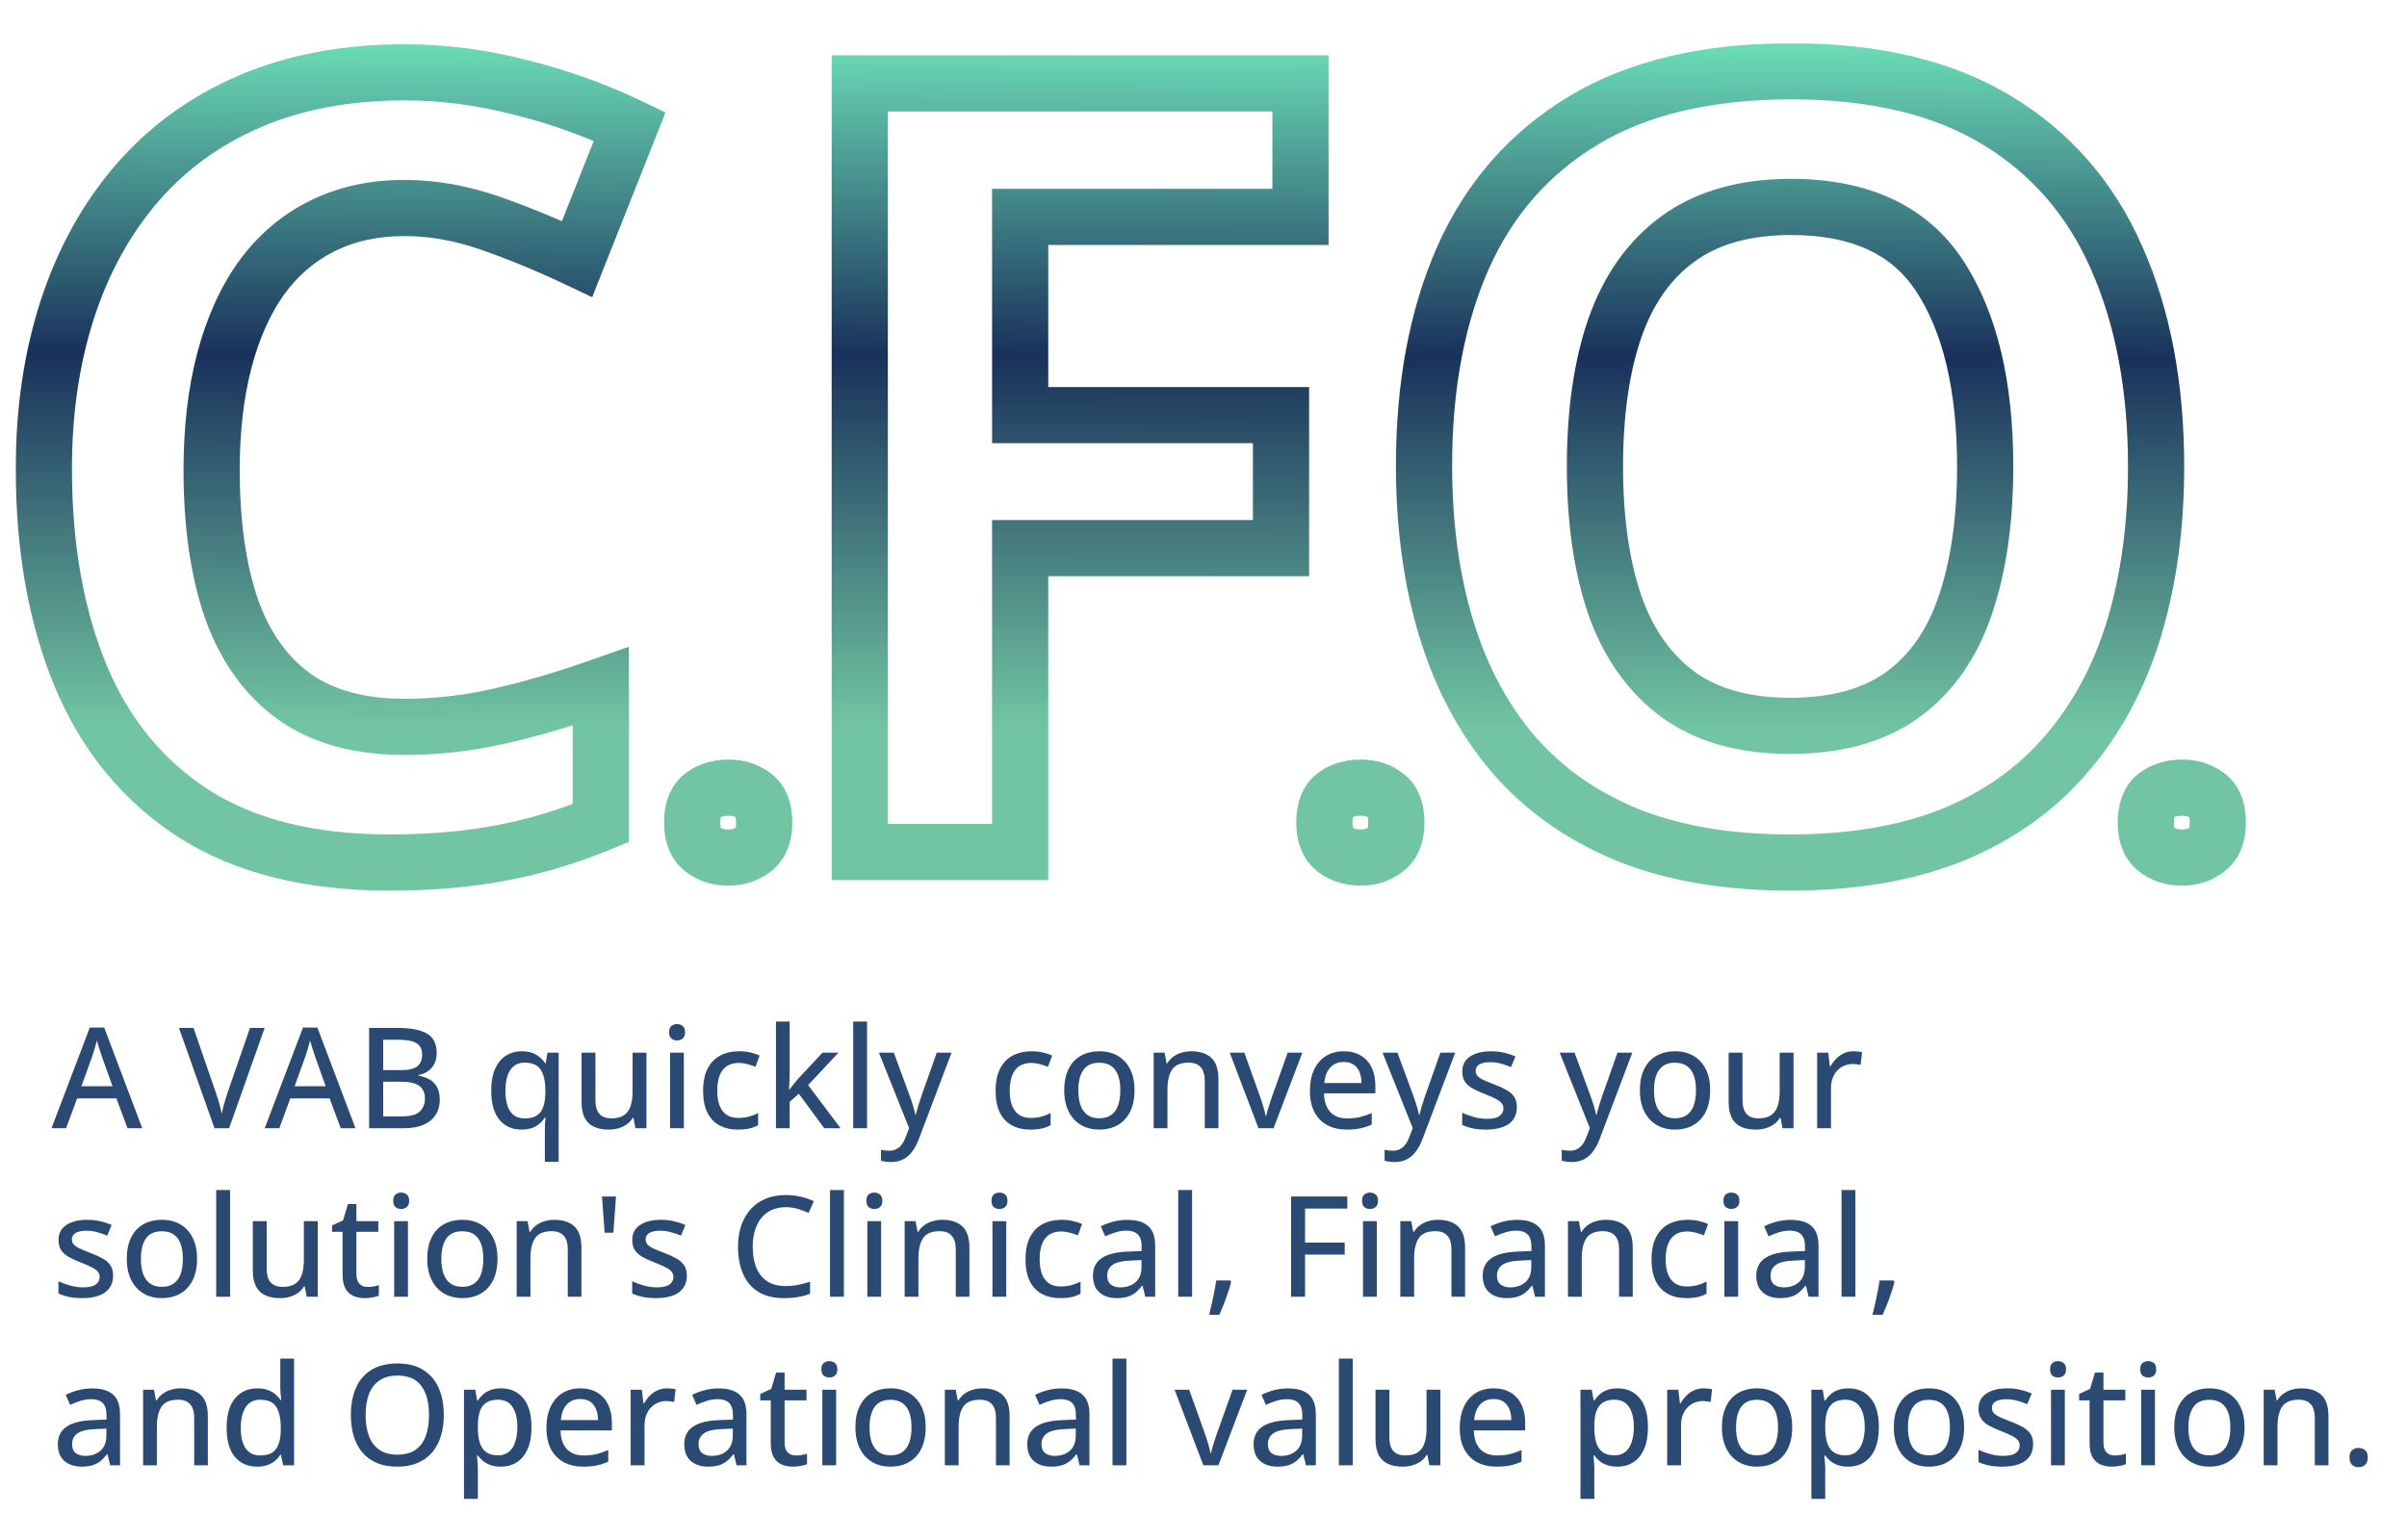 <svg width="514" height="329" viewBox="0 0 514 329" fill="none" xmlns="http://www.w3.org/2000/svg">
<rect x="0" y="0" width="514" height="329" fill="#808080" stroke="none"/>
<g clip-path="url(#clip0_101_6)">
<rect width="514" height="329" fill="white"/>
<mask id="path-1-outside-1_101_6" maskUnits="userSpaceOnUse" x="3" y="9" width="477" height="182" fill="black">
<rect fill="white" x="3" y="9" width="477" height="182"/>
<path d="M86.405 44.427C79.742 44.427 73.827 45.737 68.661 48.357C63.57 50.903 59.265 54.609 55.746 59.476C52.302 64.342 49.682 70.219 47.885 77.107C46.088 83.995 45.19 91.745 45.19 100.354C45.19 111.959 46.612 121.88 49.457 130.115C52.377 138.276 56.869 144.528 62.934 148.87C68.998 153.138 76.822 155.271 86.405 155.271C93.069 155.271 99.732 154.523 106.396 153.025C113.134 151.528 120.434 149.394 128.295 146.624V175.823C121.033 178.818 113.882 180.952 106.845 182.225C99.807 183.572 91.908 184.246 83.148 184.246C66.228 184.246 52.302 180.765 41.371 173.802C30.515 166.764 22.466 156.956 17.226 144.378C11.985 131.725 9.364 116.976 9.364 100.13C9.364 87.701 11.049 76.321 14.418 65.989C17.787 55.657 22.729 46.71 29.242 39.148C35.756 31.587 43.804 25.747 53.388 21.629C62.971 17.511 73.977 15.452 86.405 15.452C94.566 15.452 102.727 16.5 110.888 18.597C119.123 20.618 126.985 23.426 134.472 27.02L123.241 55.32C117.102 52.4 110.925 49.855 104.711 47.684C98.497 45.512 92.395 44.427 86.405 44.427ZM147.812 175.716C147.812 172.962 148.559 171.028 150.053 169.915C151.576 168.802 153.407 168.245 155.546 168.245C157.626 168.245 159.413 168.802 160.907 169.915C162.431 171.028 163.192 172.962 163.192 175.716C163.192 178.353 162.431 180.257 160.907 181.429C159.413 182.601 157.626 183.187 155.546 183.187C153.407 183.187 151.576 182.601 150.053 181.429C148.559 180.257 147.812 178.353 147.812 175.716ZM217.851 182H183.598V17.811H277.709V46.336H217.851V88.675H273.554V117.088H217.851V182ZM282.806 175.716C282.806 172.962 283.553 171.028 285.047 169.915C286.571 168.802 288.402 168.245 290.54 168.245C292.621 168.245 294.408 168.802 295.902 169.915C297.425 171.028 298.187 172.962 298.187 175.716C298.187 178.353 297.425 180.257 295.902 181.429C294.408 182.601 292.621 183.187 290.54 183.187C288.402 183.187 286.571 182.601 285.047 181.429C283.553 180.257 282.806 178.353 282.806 175.716ZM460.421 99.681C460.421 112.334 458.849 123.864 455.704 134.271C452.56 144.603 447.768 153.512 441.329 160.999C434.965 168.486 426.879 174.251 417.071 178.294C407.263 182.262 395.659 184.246 382.257 184.246C368.855 184.246 357.25 182.262 347.442 178.294C337.634 174.251 329.511 168.486 323.072 160.999C316.708 153.512 311.954 144.565 308.81 134.158C305.665 123.751 304.093 112.184 304.093 99.456C304.093 82.461 306.863 67.674 312.403 55.096C318.019 42.443 326.629 32.635 338.233 25.672C349.838 18.709 364.588 15.227 382.481 15.227C400.3 15.227 414.938 18.709 426.393 25.672C437.923 32.635 446.458 42.443 451.998 55.096C457.613 67.749 460.421 82.61 460.421 99.681ZM340.592 99.681C340.592 111.136 342.014 121.019 344.859 129.329C347.779 137.565 352.309 143.929 358.448 148.421C364.588 152.838 372.524 155.047 382.257 155.047C392.14 155.047 400.151 152.838 406.29 148.421C412.429 143.929 416.884 137.565 419.654 129.329C422.499 121.019 423.922 111.136 423.922 99.681C423.922 82.461 420.702 68.909 414.264 59.026C407.825 49.144 397.231 44.202 382.481 44.202C372.674 44.202 364.662 46.448 358.448 50.94C352.309 55.358 347.779 61.722 344.859 70.032C342.014 78.268 340.592 88.151 340.592 99.681ZM458.227 175.716C458.227 172.962 458.974 171.028 460.468 169.915C461.991 168.802 463.822 168.245 465.961 168.245C468.041 168.245 469.828 168.802 471.322 169.915C472.846 171.028 473.608 172.962 473.608 175.716C473.608 178.353 472.846 180.257 471.322 181.429C469.828 182.601 468.041 183.187 465.961 183.187C463.822 183.187 461.991 182.601 460.468 181.429C458.974 180.257 458.227 178.353 458.227 175.716Z"/>
</mask>
<path d="M68.661 48.357L71.344 53.724L71.36 53.716L71.375 53.708L68.661 48.357ZM55.746 59.476L50.884 55.96L50.866 55.985L50.849 56.01L55.746 59.476ZM49.457 130.115L43.786 132.074L43.797 132.106L43.808 132.137L49.457 130.115ZM62.934 148.87L59.441 153.748L59.461 153.763L59.481 153.777L62.934 148.87ZM106.396 153.025L105.094 147.168L105.087 147.17L105.08 147.171L106.396 153.025ZM128.295 146.624H134.295V138.148L126.301 140.965L128.295 146.624ZM128.295 175.823L130.582 181.37L134.295 179.839V175.823H128.295ZM106.845 182.225L105.777 176.32L105.747 176.326L105.716 176.332L106.845 182.225ZM41.371 173.802L38.107 178.836L38.127 178.849L38.148 178.862L41.371 173.802ZM17.226 144.378L11.682 146.674L11.687 146.686L17.226 144.378ZM53.388 21.629L51.019 16.116L53.388 21.629ZM110.888 18.597L109.395 24.408L109.426 24.416L109.457 24.424L110.888 18.597ZM134.472 27.02L140.049 29.233L142.112 24.032L137.068 21.61L134.472 27.02ZM123.241 55.32L120.664 60.739L126.454 63.492L128.818 57.533L123.241 55.32ZM86.405 38.427C78.941 38.427 72.072 39.899 65.947 43.007L71.375 53.708C75.582 51.575 80.543 50.427 86.405 50.427V38.427ZM65.978 42.991C59.974 45.993 54.937 50.354 50.884 55.96L60.608 62.991C63.593 58.864 67.166 55.813 71.344 53.724L65.978 42.991ZM50.849 56.01C46.914 61.569 44.024 68.137 42.079 75.593L53.691 78.622C55.339 72.301 57.69 67.115 60.644 62.942L50.849 56.01ZM42.079 75.593C40.13 83.066 39.19 91.336 39.19 100.354H51.19C51.19 92.153 52.046 84.925 53.691 78.622L42.079 75.593ZM39.19 100.354C39.19 112.419 40.664 123.038 43.786 132.074L55.128 128.156C52.56 120.721 51.19 111.5 51.19 100.354H39.19ZM43.808 132.137C47.07 141.255 52.23 148.585 59.441 153.748L66.427 143.992C61.508 140.47 57.684 135.297 55.106 128.094L43.808 132.137ZM59.481 153.777C66.815 158.938 75.946 161.271 86.405 161.271V149.271C77.698 149.271 71.181 147.337 66.387 143.963L59.481 153.777ZM86.405 161.271C93.522 161.271 100.627 160.471 107.711 158.879L105.08 147.171C98.838 148.574 92.615 149.271 86.405 149.271V161.271ZM107.697 158.883C114.712 157.324 122.246 155.117 130.289 152.283L126.301 140.965C118.621 143.671 111.555 145.732 105.094 147.168L107.697 158.883ZM122.295 146.624V175.823H134.295V146.624H122.295ZM126.008 170.276C119.1 173.125 112.358 175.13 105.777 176.32L107.913 188.129C115.407 186.773 122.965 184.511 130.582 181.37L126.008 170.276ZM105.716 176.332C99.122 177.594 91.61 178.246 83.148 178.246V190.246C92.207 190.246 100.492 189.55 107.973 188.118L105.716 176.332ZM83.148 178.246C67.027 178.246 54.309 174.929 44.595 168.741L38.148 178.862C50.295 186.6 65.429 190.246 83.148 190.246V178.246ZM44.635 168.767C34.85 162.424 27.565 153.594 22.764 142.07L11.687 146.686C17.367 160.319 26.18 171.104 38.107 178.836L44.635 168.767ZM22.769 142.082C17.89 130.303 15.364 116.364 15.364 100.13H3.364C3.364 117.588 6.079 133.146 11.682 146.674L22.769 142.082ZM15.364 100.13C15.364 88.244 16.975 77.501 20.122 67.849L8.714 64.129C5.123 75.141 3.364 87.159 3.364 100.13H15.364ZM20.122 67.849C23.267 58.205 27.837 49.973 33.788 43.064L24.696 35.233C17.62 43.448 12.307 53.109 8.714 64.129L20.122 67.849ZM33.788 43.064C39.68 36.224 46.972 30.916 55.756 27.142L51.019 16.116C40.637 20.577 31.832 26.949 24.696 35.233L33.788 43.064ZM55.756 27.142C64.462 23.401 74.638 21.452 86.405 21.452V9.452C73.316 9.452 61.48 11.621 51.019 16.116L55.756 27.142ZM86.405 21.452C94.046 21.452 101.706 22.433 109.395 24.408L112.381 12.785C103.748 10.568 95.086 9.452 86.405 9.452V21.452ZM109.457 24.424C117.3 26.349 124.769 29.018 131.875 32.429L137.068 21.61C129.2 17.834 120.947 14.888 112.318 12.77L109.457 24.424ZM128.895 24.806L117.664 53.107L128.818 57.533L140.049 29.233L128.895 24.806ZM125.818 49.902C119.491 46.892 113.114 44.264 106.69 42.019L102.732 53.348C108.736 55.446 114.713 57.908 120.664 60.739L125.818 49.902ZM106.69 42.019C99.902 39.648 93.132 38.427 86.405 38.427V50.427C91.658 50.427 97.091 51.377 102.732 53.348L106.69 42.019ZM150.053 169.915L146.513 165.071L146.49 165.087L146.468 165.104L150.053 169.915ZM160.907 169.915L157.322 174.726L157.345 174.743L157.367 174.759L160.907 169.915ZM160.907 181.429L157.249 176.673L157.227 176.69L157.204 176.708L160.907 181.429ZM150.053 181.429L146.35 186.15L146.372 186.167L146.394 186.184L150.053 181.429ZM153.812 175.716C153.812 174.849 153.933 174.454 153.969 174.363C153.982 174.328 153.969 174.373 153.905 174.459C153.839 174.549 153.747 174.645 153.638 174.726L146.468 165.104C142.829 167.815 141.812 172.012 141.812 175.716H153.812ZM153.593 174.759C153.954 174.495 154.503 174.245 155.546 174.245V162.245C152.312 162.245 149.198 163.108 146.513 165.071L153.593 174.759ZM155.546 174.245C156.492 174.245 156.984 174.474 157.322 174.726L164.492 165.104C161.842 163.129 158.76 162.245 155.546 162.245V174.245ZM157.367 174.759C157.264 174.684 157.174 174.593 157.107 174.504C157.042 174.418 157.027 174.371 157.039 174.399C157.07 174.479 157.192 174.86 157.192 175.716H169.192C169.192 171.974 168.137 167.767 164.447 165.071L157.367 174.759ZM157.192 175.716C157.192 176.479 157.079 176.82 157.05 176.893C157.039 176.922 157.047 176.894 157.091 176.835C157.136 176.774 157.193 176.716 157.249 176.673L164.565 186.184C168.067 183.491 169.192 179.475 169.192 175.716H157.192ZM157.204 176.708C156.869 176.971 156.42 177.187 155.546 177.187V189.187C158.832 189.187 161.957 188.231 164.61 186.15L157.204 176.708ZM155.546 177.187C154.573 177.187 154.067 176.947 153.711 176.673L146.394 186.184C149.085 188.254 152.241 189.187 155.546 189.187V177.187ZM153.756 176.708C153.818 176.757 153.877 176.818 153.922 176.879C153.965 176.939 153.971 176.965 153.957 176.93C153.924 176.846 153.812 176.491 153.812 175.716H141.812C141.812 179.437 142.898 183.443 146.35 186.15L153.756 176.708ZM217.851 182V188H223.851V182H217.851ZM183.598 182H177.598V188H183.598V182ZM183.598 17.811V11.81H177.598V17.811H183.598ZM277.709 17.811H283.709V11.81H277.709V17.811ZM277.709 46.336V52.336H283.709V46.336H277.709ZM217.851 46.336V40.336H211.851V46.336H217.851ZM217.851 88.675H211.851V94.675H217.851V88.675ZM273.554 88.675H279.554V82.675H273.554V88.675ZM273.554 117.088V123.088H279.554V117.088H273.554ZM217.851 117.088V111.088H211.851V117.088H217.851ZM217.851 176H183.598V188H217.851V176ZM189.598 182V17.811H177.598V182H189.598ZM183.598 23.811H277.709V11.81H183.598V23.811ZM271.709 17.811V46.336H283.709V17.811H271.709ZM277.709 40.336H217.851V52.336H277.709V40.336ZM211.851 46.336V88.675H223.851V46.336H211.851ZM217.851 94.675H273.554V82.675H217.851V94.675ZM267.554 88.675V117.088H279.554V88.675H267.554ZM273.554 111.088H217.851V123.088H273.554V111.088ZM211.851 117.088V182H223.851V117.088H211.851ZM285.047 169.915L281.507 165.071L281.485 165.087L281.462 165.104L285.047 169.915ZM295.902 169.915L292.317 174.726L292.339 174.743L292.362 174.759L295.902 169.915ZM295.902 181.429L292.243 176.673L292.221 176.69L292.199 176.708L295.902 181.429ZM285.047 181.429L281.344 186.15L281.367 186.167L281.389 186.184L285.047 181.429ZM288.806 175.716C288.806 174.849 288.928 174.454 288.963 174.363C288.976 174.328 288.964 174.373 288.9 174.459C288.834 174.549 288.742 174.645 288.632 174.726L281.462 165.104C277.823 167.815 276.806 172.012 276.806 175.716H288.806ZM288.587 174.759C288.949 174.495 289.497 174.245 290.54 174.245V162.245C287.306 162.245 284.193 163.108 281.507 165.071L288.587 174.759ZM290.54 174.245C291.487 174.245 291.978 174.474 292.317 174.726L299.487 165.104C296.837 163.129 293.754 162.245 290.54 162.245V174.245ZM292.362 174.759C292.259 174.684 292.169 174.593 292.102 174.504C292.037 174.418 292.022 174.371 292.033 174.399C292.064 174.479 292.187 174.86 292.187 175.716H304.187C304.187 171.974 303.132 167.767 299.442 165.071L292.362 174.759ZM292.187 175.716C292.187 176.479 292.074 176.82 292.045 176.893C292.033 176.922 292.041 176.894 292.085 176.835C292.13 176.774 292.187 176.716 292.243 176.673L299.56 186.184C303.061 183.491 304.187 179.475 304.187 175.716H292.187ZM292.199 176.708C291.864 176.971 291.414 177.187 290.54 177.187V189.187C293.827 189.187 296.952 188.231 299.605 186.15L292.199 176.708ZM290.54 177.187C289.568 177.187 289.062 176.947 288.706 176.673L281.389 186.184C284.08 188.254 287.236 189.187 290.54 189.187V177.187ZM288.75 176.708C288.813 176.757 288.871 176.818 288.916 176.879C288.959 176.939 288.966 176.965 288.952 176.93C288.919 176.846 288.806 176.491 288.806 175.716H276.806C276.806 179.437 277.893 183.443 281.344 186.15L288.75 176.708ZM455.704 134.271L461.444 136.017L461.448 136.006L455.704 134.271ZM441.329 160.999L436.78 157.087L436.769 157.1L436.757 157.113L441.329 160.999ZM417.071 178.294L419.322 183.856L419.34 183.849L419.358 183.841L417.071 178.294ZM347.442 178.294L345.156 183.841L345.174 183.849L345.192 183.856L347.442 178.294ZM323.072 160.999L318.501 164.885L318.512 164.898L318.523 164.911L323.072 160.999ZM312.403 55.096L306.919 52.662L306.916 52.669L306.912 52.677L312.403 55.096ZM338.233 25.672L335.146 20.527L338.233 25.672ZM426.393 25.672L423.276 30.799L423.283 30.803L423.291 30.808L426.393 25.672ZM451.998 55.096L446.502 57.502L446.508 57.516L446.514 57.529L451.998 55.096ZM344.859 129.329L339.183 131.272L339.193 131.303L339.204 131.334L344.859 129.329ZM358.448 148.421L354.905 153.263L354.925 153.277L354.944 153.291L358.448 148.421ZM406.29 148.421L409.794 153.291L409.814 153.277L409.833 153.263L406.29 148.421ZM419.654 129.329L413.978 127.386L413.973 127.401L413.967 127.416L419.654 129.329ZM414.264 59.026L419.291 55.751L414.264 59.026ZM358.448 50.94L361.953 55.811L361.963 55.803L358.448 50.94ZM344.859 70.032L339.199 68.043L339.193 68.058L339.188 68.073L344.859 70.032ZM454.421 99.681C454.421 111.84 452.91 122.774 449.961 132.535L461.448 136.006C464.787 124.953 466.421 112.828 466.421 99.681H454.421ZM449.964 132.524C447.039 142.134 442.627 150.288 436.78 157.087L445.878 164.911C452.909 156.736 458.08 147.071 461.444 136.017L449.964 132.524ZM436.757 157.113C431.061 163.815 423.781 169.038 414.785 172.747L419.358 183.841C429.977 179.464 438.87 173.157 445.901 164.885L436.757 157.113ZM414.821 172.732C405.891 176.345 395.085 178.246 382.257 178.246V190.246C396.232 190.246 408.636 188.179 419.322 183.856L414.821 172.732ZM382.257 178.246C369.429 178.246 358.623 176.345 349.693 172.732L345.192 183.856C355.878 188.179 368.281 190.246 382.257 190.246V178.246ZM349.729 172.747C340.727 169.036 333.4 163.806 327.621 157.087L318.523 164.911C325.622 173.166 334.542 179.466 345.156 183.841L349.729 172.747ZM327.644 157.113C321.869 150.319 317.485 142.124 314.553 132.423L303.066 135.894C306.424 147.006 311.548 156.705 318.501 164.885L327.644 157.113ZM314.553 132.423C311.605 122.665 310.093 111.694 310.093 99.456H298.093C298.093 112.674 299.725 124.838 303.066 135.894L314.553 132.423ZM310.093 99.456C310.093 83.102 312.759 69.173 317.894 57.514L306.912 52.677C300.967 66.175 298.093 81.819 298.093 99.456H310.093ZM317.888 57.529C323.014 45.978 330.8 37.129 341.32 30.817L335.146 20.527C322.457 28.141 313.023 38.908 306.919 52.662L317.888 57.529ZM341.32 30.817C351.738 24.566 365.334 21.227 382.481 21.227V9.228C363.841 9.228 347.938 12.852 335.146 20.527L341.32 30.817ZM382.481 21.227C399.553 21.227 413.021 24.566 423.276 30.799L429.509 20.545C416.854 12.852 401.048 9.228 382.481 9.228V21.227ZM423.291 30.808C433.731 37.113 441.445 45.954 446.502 57.502L457.494 52.689C451.47 38.932 442.114 28.157 429.494 20.536L423.291 30.808ZM446.514 57.529C451.719 69.26 454.421 83.258 454.421 99.681H466.421C466.421 81.962 463.507 66.238 457.482 52.662L446.514 57.529ZM334.592 99.681C334.592 111.607 336.07 122.179 339.183 131.272L350.536 127.386C347.959 119.858 346.592 110.664 346.592 99.681H334.592ZM339.204 131.334C342.465 140.532 347.654 147.957 354.905 153.263L361.991 143.579C356.964 139.9 353.093 134.597 350.514 127.324L339.204 131.334ZM354.944 153.291C362.363 158.629 371.627 161.047 382.257 161.047V149.047C373.42 149.047 366.813 147.047 361.953 143.551L354.944 153.291ZM382.257 161.047C393.013 161.047 402.361 158.639 409.794 153.291L402.786 143.551C397.94 147.037 391.266 149.047 382.257 149.047V161.047ZM409.833 153.263C417.11 147.938 422.234 140.479 425.341 131.242L413.967 127.416C411.534 134.651 407.748 139.919 402.747 143.579L409.833 153.263ZM425.331 131.272C428.444 122.179 429.922 111.607 429.922 99.681H417.922C417.922 110.664 416.555 119.858 413.978 127.386L425.331 131.272ZM429.922 99.681C429.922 81.804 426.593 66.96 419.291 55.751L409.236 62.302C414.811 70.859 417.922 83.118 417.922 99.681H429.922ZM419.291 55.751C411.462 43.735 398.681 38.202 382.481 38.202V50.202C395.781 50.202 404.188 54.552 409.236 62.302L419.291 55.751ZM382.481 38.202C371.765 38.202 362.424 40.663 354.933 46.078L361.963 55.803C366.901 52.233 373.582 50.202 382.481 50.202V38.202ZM354.944 46.07C347.651 51.317 342.457 58.771 339.199 68.043L350.52 72.021C353.102 64.673 356.966 59.398 361.953 55.811L354.944 46.07ZM339.188 68.073C336.068 77.106 334.592 87.686 334.592 99.681H346.592C346.592 88.615 347.961 79.43 350.531 71.991L339.188 68.073ZM460.468 169.915L456.928 165.071L456.905 165.087L456.883 165.104L460.468 169.915ZM471.322 169.915L467.738 174.726L467.76 174.743L467.782 174.759L471.322 169.915ZM471.322 181.429L467.664 176.673L467.642 176.69L467.62 176.708L471.322 181.429ZM460.468 181.429L456.765 186.15L456.787 186.167L456.81 186.184L460.468 181.429ZM464.227 175.716C464.227 174.849 464.349 174.454 464.384 174.363C464.397 174.328 464.384 174.373 464.321 174.459C464.254 174.549 464.162 174.645 464.053 174.726L456.883 165.104C453.244 167.815 452.227 172.012 452.227 175.716H464.227ZM464.008 174.759C464.37 174.495 464.918 174.245 465.961 174.245V162.245C462.727 162.245 459.613 163.108 456.928 165.071L464.008 174.759ZM465.961 174.245C466.907 174.245 467.399 174.474 467.738 174.726L474.907 165.104C472.258 163.129 469.175 162.245 465.961 162.245V174.245ZM467.782 174.759C467.68 174.684 467.589 174.593 467.522 174.504C467.458 174.418 467.443 174.371 467.454 174.399C467.485 174.479 467.608 174.86 467.608 175.716H479.608C479.608 171.974 478.552 167.767 474.863 165.071L467.782 174.759ZM467.608 175.716C467.608 176.479 467.495 176.82 467.465 176.893C467.454 176.922 467.462 176.894 467.506 176.835C467.551 176.774 467.608 176.716 467.664 176.673L474.981 186.184C478.482 183.491 479.608 179.475 479.608 175.716H467.608ZM467.62 176.708C467.284 176.971 466.835 177.187 465.961 177.187V189.187C469.248 189.187 472.372 188.231 475.025 186.15L467.62 176.708ZM465.961 177.187C464.988 177.187 464.483 176.947 464.126 176.673L456.81 186.184C459.5 188.254 462.657 189.187 465.961 189.187V177.187ZM464.171 176.708C464.233 176.757 464.292 176.818 464.337 176.879C464.38 176.939 464.386 176.965 464.373 176.93C464.339 176.846 464.227 176.491 464.227 175.716H452.227C452.227 179.437 453.313 183.443 456.765 186.15L464.171 176.708Z" fill="url(#paint0_linear_101_6)" mask="url(#path-1-outside-1_101_6)"/>
<path d="M27.23 241L24.857 234.628H16.464L14.12 241H11L19.174 219.496H22.25L30.38 241H27.23ZM24.023 232.021L21.767 225.707C21.698 225.492 21.591 225.17 21.444 224.74C21.308 224.311 21.166 223.866 21.02 223.407C20.883 222.948 20.77 222.567 20.683 222.265C20.585 222.665 20.473 223.09 20.346 223.539C20.219 223.979 20.092 224.394 19.965 224.784C19.848 225.165 19.75 225.473 19.672 225.707L17.387 232.021H24.023ZM56.513 219.584L48.925 241H45.805L38.217 219.584H41.322L46.083 233.354C46.259 233.832 46.425 234.34 46.581 234.877C46.737 235.404 46.884 235.932 47.02 236.459C47.157 236.986 47.27 237.47 47.357 237.909C47.445 237.47 47.553 236.986 47.68 236.459C47.816 235.932 47.968 235.399 48.134 234.862C48.3 234.315 48.466 233.798 48.632 233.31L53.378 219.584H56.513ZM72.758 241L70.385 234.628H61.991L59.648 241H56.527L64.701 219.496H67.777L75.907 241H72.758ZM69.55 232.021L67.294 225.707C67.226 225.492 67.118 225.17 66.972 224.74C66.835 224.311 66.693 223.866 66.547 223.407C66.41 222.948 66.298 222.567 66.21 222.265C66.112 222.665 66 223.09 65.873 223.539C65.746 223.979 65.619 224.394 65.492 224.784C65.375 225.165 65.277 225.473 65.199 225.707L62.914 232.021H69.55ZM78.822 219.584H85.033C87.758 219.584 89.809 219.984 91.186 220.785C92.562 221.586 93.251 222.958 93.251 224.901C93.251 225.731 93.1 226.474 92.797 227.128C92.494 227.782 92.055 228.324 91.478 228.754C90.902 229.184 90.194 229.477 89.355 229.633V229.779C90.233 229.926 91.015 230.189 91.698 230.57C92.382 230.951 92.919 231.493 93.31 232.196C93.71 232.89 93.91 233.783 93.91 234.877C93.91 236.186 93.603 237.299 92.987 238.217C92.372 239.125 91.498 239.818 90.365 240.297C89.242 240.766 87.904 241 86.352 241H78.822V219.584ZM81.825 228.593H85.561C87.289 228.593 88.485 228.31 89.149 227.743C89.814 227.177 90.145 226.352 90.145 225.268C90.145 224.145 89.75 223.339 88.959 222.851C88.168 222.353 86.913 222.104 85.194 222.104H81.825V228.593ZM81.825 231.068V238.466H85.912C87.68 238.466 88.925 238.119 89.647 237.426C90.38 236.732 90.746 235.8 90.746 234.628C90.746 233.886 90.58 233.251 90.248 232.724C89.926 232.187 89.398 231.776 88.666 231.493C87.934 231.21 86.947 231.068 85.707 231.068H81.825ZM116.352 248.178V241.308C116.352 240.917 116.361 240.482 116.381 240.004C116.41 239.525 116.449 239.101 116.498 238.729H116.337C115.897 239.452 115.272 240.062 114.462 240.561C113.651 241.049 112.606 241.293 111.327 241.293C109.394 241.293 107.836 240.595 106.654 239.198C105.482 237.802 104.896 235.722 104.896 232.958C104.896 231.142 105.165 229.608 105.702 228.358C106.249 227.108 107.016 226.166 108.002 225.531C108.988 224.887 110.136 224.564 111.444 224.564C112.704 224.564 113.729 224.813 114.521 225.312C115.321 225.8 115.951 226.4 116.41 227.113H116.527L116.908 224.857H119.296V248.178H116.352ZM112.074 238.905C113.129 238.905 113.969 238.705 114.594 238.305C115.229 237.904 115.692 237.304 115.985 236.503C116.278 235.692 116.435 234.682 116.454 233.471V232.958C116.454 231.005 116.127 229.525 115.473 228.52C114.828 227.504 113.686 226.996 112.045 226.996C110.658 226.996 109.623 227.533 108.939 228.607C108.266 229.672 107.929 231.142 107.929 233.017C107.929 234.901 108.266 236.356 108.939 237.382C109.623 238.397 110.668 238.905 112.074 238.905ZM138.046 224.857V241H135.688L135.277 238.788H135.116C134.784 239.345 134.354 239.809 133.827 240.18C133.3 240.551 132.709 240.829 132.055 241.015C131.4 241.2 130.707 241.293 129.975 241.293C128.734 241.293 127.68 241.088 126.811 240.678C125.951 240.268 125.297 239.633 124.848 238.773C124.408 237.904 124.188 236.786 124.188 235.419V224.857H127.147V235.009C127.147 236.308 127.426 237.279 127.982 237.924C128.549 238.568 129.408 238.891 130.561 238.891C131.684 238.891 132.572 238.671 133.227 238.231C133.891 237.782 134.364 237.133 134.647 236.283C134.94 235.424 135.087 234.374 135.087 233.134V224.857H138.046ZM146.029 224.857V241H143.085V224.857H146.029ZM144.579 218.749C145.048 218.749 145.448 218.886 145.78 219.159C146.122 219.433 146.293 219.877 146.293 220.492C146.293 221.107 146.122 221.557 145.78 221.84C145.448 222.113 145.048 222.25 144.579 222.25C144.101 222.25 143.695 222.113 143.363 221.84C143.041 221.557 142.88 221.107 142.88 220.492C142.88 219.877 143.041 219.433 143.363 219.159C143.695 218.886 144.101 218.749 144.579 218.749ZM157.543 241.293C156.059 241.293 154.76 240.995 153.646 240.399C152.533 239.804 151.669 238.896 151.054 237.675C150.448 236.444 150.146 234.892 150.146 233.017C150.146 231.063 150.473 229.467 151.127 228.227C151.781 226.977 152.685 226.054 153.837 225.458C154.999 224.862 156.327 224.564 157.821 224.564C158.7 224.564 159.521 224.652 160.282 224.828C161.054 225.004 161.698 225.224 162.216 225.487L161.337 227.875C160.79 227.66 160.199 227.47 159.564 227.304C158.939 227.138 158.344 227.055 157.777 227.055C156.742 227.055 155.883 227.284 155.199 227.743C154.525 228.192 154.018 228.856 153.676 229.735C153.334 230.614 153.163 231.698 153.163 232.987C153.163 234.237 153.329 235.297 153.661 236.166C154.003 237.025 154.501 237.68 155.155 238.129C155.819 238.578 156.645 238.803 157.631 238.803C158.5 238.803 159.281 238.705 159.975 238.51C160.668 238.314 161.308 238.065 161.894 237.763V240.355C161.327 240.668 160.702 240.902 160.019 241.059C159.335 241.215 158.51 241.293 157.543 241.293ZM168.632 218.207V229.633C168.632 230.082 168.612 230.595 168.573 231.171C168.544 231.737 168.515 232.26 168.485 232.738H168.588C168.812 232.445 169.11 232.06 169.481 231.581C169.862 231.103 170.199 230.697 170.492 230.365L175.648 224.857H179.047L172.572 231.786L179.501 241H176.015L170.58 233.632L168.632 235.36V241H165.702V218.207H168.632ZM185.155 241H182.196V218.207H185.155V241ZM187.689 224.857H190.868L194.296 234.159C194.472 234.638 194.633 235.106 194.779 235.565C194.936 236.015 195.067 236.454 195.175 236.884C195.292 237.304 195.385 237.719 195.453 238.129H195.556C195.673 237.631 195.839 237.025 196.054 236.312C196.269 235.6 196.503 234.877 196.757 234.145L200.038 224.857H203.202L196.229 243.285C195.849 244.311 195.385 245.189 194.838 245.922C194.301 246.664 193.661 247.23 192.919 247.621C192.177 248.021 191.298 248.222 190.282 248.222C189.813 248.222 189.398 248.192 189.037 248.134C188.686 248.085 188.383 248.026 188.129 247.958V245.614C188.344 245.663 188.603 245.707 188.905 245.746C189.218 245.785 189.54 245.805 189.872 245.805C190.487 245.805 191.015 245.683 191.454 245.438C191.903 245.204 192.284 244.867 192.597 244.428C192.919 243.988 193.188 243.476 193.402 242.89L194.135 240.985L187.689 224.857ZM220.004 241.293C218.52 241.293 217.221 240.995 216.107 240.399C214.994 239.804 214.13 238.896 213.515 237.675C212.909 236.444 212.606 234.892 212.606 233.017C212.606 231.063 212.934 229.467 213.588 228.227C214.242 226.977 215.146 226.054 216.298 225.458C217.46 224.862 218.788 224.564 220.282 224.564C221.161 224.564 221.981 224.652 222.743 224.828C223.515 225.004 224.159 225.224 224.677 225.487L223.798 227.875C223.251 227.66 222.66 227.47 222.025 227.304C221.4 227.138 220.805 227.055 220.238 227.055C219.203 227.055 218.344 227.284 217.66 227.743C216.986 228.192 216.479 228.856 216.137 229.735C215.795 230.614 215.624 231.698 215.624 232.987C215.624 234.237 215.79 235.297 216.122 236.166C216.464 237.025 216.962 237.68 217.616 238.129C218.28 238.578 219.105 238.803 220.092 238.803C220.961 238.803 221.742 238.705 222.436 238.51C223.129 238.314 223.769 238.065 224.354 237.763V240.355C223.788 240.668 223.163 240.902 222.479 241.059C221.796 241.215 220.971 241.293 220.004 241.293ZM242.27 232.899C242.27 234.228 242.094 235.414 241.742 236.459C241.4 237.494 240.897 238.373 240.233 239.096C239.579 239.809 238.788 240.355 237.86 240.736C236.933 241.107 235.883 241.293 234.711 241.293C233.617 241.293 232.611 241.107 231.693 240.736C230.785 240.355 229.999 239.809 229.335 239.096C228.671 238.373 228.158 237.494 227.797 236.459C227.436 235.414 227.255 234.228 227.255 232.899C227.255 231.132 227.558 229.628 228.163 228.388C228.769 227.138 229.633 226.19 230.756 225.546C231.889 224.892 233.236 224.564 234.799 224.564C236.283 224.564 237.587 224.892 238.71 225.546C239.833 226.2 240.707 227.147 241.332 228.388C241.957 229.628 242.27 231.132 242.27 232.899ZM230.272 232.899C230.272 234.14 230.429 235.209 230.741 236.107C231.063 236.996 231.552 237.68 232.206 238.158C232.87 238.637 233.725 238.876 234.77 238.876C235.795 238.876 236.64 238.637 237.304 238.158C237.968 237.68 238.456 236.996 238.769 236.107C239.081 235.209 239.237 234.14 239.237 232.899C239.237 231.669 239.081 230.614 238.769 229.735C238.456 228.856 237.968 228.183 237.304 227.714C236.649 227.245 235.795 227.011 234.74 227.011C233.197 227.011 232.064 227.528 231.342 228.563C230.629 229.589 230.272 231.034 230.272 232.899ZM254.384 224.564C256.249 224.564 257.68 225.033 258.676 225.971C259.682 226.908 260.185 228.412 260.185 230.482V241H257.27V230.878C257.27 229.589 256.986 228.622 256.42 227.978C255.854 227.323 254.984 226.996 253.812 226.996C252.143 226.996 250.971 227.489 250.297 228.476C249.633 229.462 249.301 230.893 249.301 232.768V241H246.356V224.857H248.686L249.11 227.128H249.271C249.613 226.562 250.048 226.088 250.575 225.707C251.103 225.326 251.688 225.043 252.333 224.857C252.987 224.662 253.671 224.564 254.384 224.564ZM268.739 241L262.602 224.857H265.722L269.164 234.481C269.389 235.116 269.608 235.81 269.823 236.562C270.048 237.313 270.199 237.934 270.277 238.422H270.38C270.478 237.924 270.644 237.299 270.878 236.547C271.112 235.795 271.337 235.106 271.552 234.481L274.979 224.857H278.114L271.962 241H268.739ZM286.962 224.564C288.368 224.564 289.574 224.867 290.58 225.473C291.586 226.068 292.357 226.913 292.895 228.007C293.432 229.101 293.7 230.39 293.7 231.874V233.544H282.743C282.772 235.272 283.217 236.601 284.076 237.528C284.936 238.446 286.142 238.905 287.694 238.905C288.72 238.905 289.633 238.808 290.434 238.612C291.234 238.417 292.064 238.129 292.924 237.748V240.224C292.113 240.595 291.298 240.863 290.478 241.029C289.667 241.205 288.695 241.293 287.562 241.293C286 241.293 284.628 240.98 283.446 240.355C282.274 239.73 281.361 238.808 280.707 237.587C280.053 236.356 279.726 234.843 279.726 233.046C279.726 231.269 280.023 229.75 280.619 228.49C281.215 227.221 282.055 226.249 283.139 225.575C284.223 224.901 285.497 224.564 286.962 224.564ZM286.947 226.85C285.756 226.85 284.799 227.24 284.076 228.021C283.354 228.793 282.929 229.901 282.802 231.347H290.741C290.731 230.458 290.59 229.677 290.316 229.003C290.043 228.329 289.628 227.802 289.071 227.421C288.524 227.04 287.816 226.85 286.947 226.85ZM295.238 224.857H298.417L301.845 234.159C302.021 234.638 302.182 235.106 302.328 235.565C302.484 236.015 302.616 236.454 302.724 236.884C302.841 237.304 302.934 237.719 303.002 238.129H303.104C303.222 237.631 303.388 237.025 303.603 236.312C303.817 235.6 304.052 234.877 304.306 234.145L307.587 224.857H310.751L303.778 243.285C303.397 244.311 302.934 245.189 302.387 245.922C301.85 246.664 301.21 247.23 300.468 247.621C299.726 248.021 298.847 248.222 297.831 248.222C297.362 248.222 296.947 248.192 296.586 248.134C296.234 248.085 295.932 248.026 295.678 247.958V245.614C295.893 245.663 296.151 245.707 296.454 245.746C296.767 245.785 297.089 245.805 297.421 245.805C298.036 245.805 298.563 245.683 299.003 245.438C299.452 245.204 299.833 244.867 300.146 244.428C300.468 243.988 300.736 243.476 300.951 242.89L301.684 240.985L295.238 224.857ZM323.92 236.488C323.92 237.533 323.661 238.417 323.144 239.14C322.636 239.853 321.894 240.39 320.917 240.751C319.94 241.112 318.769 241.293 317.401 241.293C316.269 241.293 315.292 241.205 314.472 241.029C313.651 240.863 312.909 240.619 312.245 240.297V237.689C312.958 238.031 313.783 238.334 314.721 238.598C315.658 238.861 316.576 238.993 317.475 238.993C318.734 238.993 319.643 238.793 320.199 238.393C320.766 237.992 321.049 237.45 321.049 236.767C321.049 236.366 320.937 236.015 320.712 235.712C320.487 235.399 320.092 235.092 319.525 234.789C318.969 234.477 318.168 234.12 317.123 233.72C316.098 233.319 315.219 232.919 314.486 232.519C313.764 232.118 313.212 231.635 312.831 231.068C312.45 230.502 312.26 229.77 312.26 228.871C312.26 227.475 312.816 226.41 313.93 225.678C315.053 224.936 316.532 224.564 318.368 224.564C319.345 224.564 320.263 224.662 321.122 224.857C321.991 225.053 322.821 225.326 323.612 225.678L322.66 227.948C321.957 227.646 321.234 227.396 320.492 227.201C319.75 226.996 318.993 226.894 318.222 226.894C317.216 226.894 316.444 227.055 315.907 227.377C315.38 227.699 315.116 228.144 315.116 228.71C315.116 229.149 315.238 229.516 315.482 229.809C315.736 230.102 316.156 230.39 316.742 230.673C317.328 230.946 318.119 231.273 319.115 231.654C320.102 232.025 320.951 232.411 321.664 232.812C322.387 233.212 322.943 233.7 323.334 234.276C323.725 234.853 323.92 235.59 323.92 236.488ZM333.061 224.857H336.239L339.667 234.159C339.843 234.638 340.004 235.106 340.15 235.565C340.307 236.015 340.438 236.454 340.546 236.884C340.663 237.304 340.756 237.719 340.824 238.129H340.927C341.044 237.631 341.21 237.025 341.425 236.312C341.64 235.6 341.874 234.877 342.128 234.145L345.409 224.857H348.573L341.601 243.285C341.22 244.311 340.756 245.189 340.209 245.922C339.672 246.664 339.032 247.23 338.29 247.621C337.548 248.021 336.669 248.222 335.653 248.222C335.185 248.222 334.77 248.192 334.408 248.134C334.057 248.085 333.754 248.026 333.5 247.958V245.614C333.715 245.663 333.974 245.707 334.276 245.746C334.589 245.785 334.911 245.805 335.243 245.805C335.858 245.805 336.386 245.683 336.825 245.438C337.274 245.204 337.655 244.867 337.968 244.428C338.29 243.988 338.559 243.476 338.773 242.89L339.506 240.985L333.061 224.857ZM365.199 232.899C365.199 234.228 365.023 235.414 364.672 236.459C364.33 237.494 363.827 238.373 363.163 239.096C362.509 239.809 361.718 240.355 360.79 240.736C359.862 241.107 358.812 241.293 357.641 241.293C356.547 241.293 355.541 241.107 354.623 240.736C353.715 240.355 352.929 239.809 352.265 239.096C351.601 238.373 351.088 237.494 350.727 236.459C350.365 235.414 350.185 234.228 350.185 232.899C350.185 231.132 350.487 229.628 351.093 228.388C351.698 227.138 352.562 226.19 353.686 225.546C354.818 224.892 356.166 224.564 357.729 224.564C359.213 224.564 360.517 224.892 361.64 225.546C362.763 226.2 363.637 227.147 364.262 228.388C364.887 229.628 365.199 231.132 365.199 232.899ZM353.202 232.899C353.202 234.14 353.358 235.209 353.671 236.107C353.993 236.996 354.481 237.68 355.136 238.158C355.8 238.637 356.654 238.876 357.699 238.876C358.725 238.876 359.569 238.637 360.233 238.158C360.897 237.68 361.386 236.996 361.698 236.107C362.011 235.209 362.167 234.14 362.167 232.899C362.167 231.669 362.011 230.614 361.698 229.735C361.386 228.856 360.897 228.183 360.233 227.714C359.579 227.245 358.725 227.011 357.67 227.011C356.127 227.011 354.994 227.528 354.271 228.563C353.559 229.589 353.202 231.034 353.202 232.899ZM382.997 224.857V241H380.639L380.229 238.788H380.067C379.735 239.345 379.306 239.809 378.778 240.18C378.251 240.551 377.66 240.829 377.006 241.015C376.352 241.2 375.658 241.293 374.926 241.293C373.686 241.293 372.631 241.088 371.762 240.678C370.902 240.268 370.248 239.633 369.799 238.773C369.359 237.904 369.14 236.786 369.14 235.419V224.857H372.099V235.009C372.099 236.308 372.377 237.279 372.934 237.924C373.5 238.568 374.359 238.891 375.512 238.891C376.635 238.891 377.523 238.671 378.178 238.231C378.842 237.782 379.315 237.133 379.599 236.283C379.892 235.424 380.038 234.374 380.038 233.134V224.857H382.997ZM395.8 224.564C396.093 224.564 396.41 224.584 396.752 224.623C397.094 224.652 397.387 224.691 397.631 224.74L397.323 227.479C397.089 227.421 396.815 227.372 396.503 227.333C396.2 227.294 395.917 227.274 395.653 227.274C395.028 227.274 394.433 227.392 393.866 227.626C393.3 227.86 392.802 228.202 392.372 228.651C391.942 229.091 391.605 229.633 391.361 230.277C391.117 230.912 390.995 231.64 390.995 232.46V241H388.036V224.857H390.409L390.761 227.772H390.893C391.225 227.187 391.625 226.649 392.094 226.161C392.572 225.673 393.119 225.287 393.734 225.004C394.359 224.711 395.048 224.564 395.8 224.564ZM24.154 272.488C24.154 273.533 23.895 274.417 23.378 275.14C22.87 275.853 22.128 276.39 21.151 276.751C20.175 277.112 19.003 277.293 17.636 277.293C16.503 277.293 15.526 277.205 14.706 277.029C13.886 276.863 13.144 276.619 12.479 276.297V273.689C13.192 274.031 14.018 274.334 14.955 274.598C15.893 274.861 16.811 274.993 17.709 274.993C18.969 274.993 19.877 274.793 20.434 274.393C21 273.992 21.283 273.45 21.283 272.767C21.283 272.366 21.171 272.015 20.946 271.712C20.722 271.399 20.326 271.092 19.76 270.789C19.203 270.477 18.402 270.12 17.357 269.72C16.332 269.319 15.453 268.919 14.721 268.519C13.998 268.118 13.446 267.635 13.065 267.068C12.685 266.502 12.494 265.77 12.494 264.871C12.494 263.475 13.051 262.41 14.164 261.678C15.287 260.936 16.767 260.564 18.602 260.564C19.579 260.564 20.497 260.662 21.356 260.857C22.226 261.053 23.056 261.326 23.847 261.678L22.895 263.948C22.191 263.646 21.469 263.396 20.727 263.201C19.984 262.996 19.227 262.894 18.456 262.894C17.45 262.894 16.679 263.055 16.142 263.377C15.614 263.699 15.351 264.144 15.351 264.71C15.351 265.149 15.473 265.516 15.717 265.809C15.971 266.102 16.391 266.39 16.977 266.673C17.562 266.946 18.354 267.273 19.35 267.654C20.336 268.025 21.186 268.411 21.898 268.812C22.621 269.212 23.178 269.7 23.568 270.276C23.959 270.853 24.154 271.59 24.154 272.488ZM42.084 268.899C42.084 270.228 41.908 271.414 41.557 272.459C41.215 273.494 40.712 274.373 40.048 275.096C39.394 275.809 38.602 276.355 37.675 276.736C36.747 277.107 35.697 277.293 34.525 277.293C33.432 277.293 32.426 277.107 31.508 276.736C30.6 276.355 29.814 275.809 29.149 275.096C28.485 274.373 27.973 273.494 27.611 272.459C27.25 271.414 27.069 270.228 27.069 268.899C27.069 267.132 27.372 265.628 27.977 264.388C28.583 263.138 29.447 262.19 30.57 261.546C31.703 260.892 33.051 260.564 34.613 260.564C36.098 260.564 37.401 260.892 38.524 261.546C39.648 262.2 40.522 263.147 41.147 264.388C41.772 265.628 42.084 267.132 42.084 268.899ZM30.087 268.899C30.087 270.14 30.243 271.209 30.556 272.107C30.878 272.996 31.366 273.68 32.02 274.158C32.685 274.637 33.539 274.876 34.584 274.876C35.609 274.876 36.454 274.637 37.118 274.158C37.782 273.68 38.27 272.996 38.583 272.107C38.895 271.209 39.052 270.14 39.052 268.899C39.052 267.669 38.895 266.614 38.583 265.735C38.27 264.856 37.782 264.183 37.118 263.714C36.464 263.245 35.609 263.011 34.555 263.011C33.012 263.011 31.879 263.528 31.156 264.563C30.443 265.589 30.087 267.034 30.087 268.899ZM49.13 277H46.171V254.207H49.13V277ZM67.851 260.857V277H65.492L65.082 274.788H64.921C64.589 275.345 64.159 275.809 63.632 276.18C63.105 276.551 62.514 276.829 61.859 277.015C61.205 277.2 60.512 277.293 59.779 277.293C58.539 277.293 57.484 277.088 56.615 276.678C55.756 276.268 55.102 275.633 54.652 274.773C54.213 273.904 53.993 272.786 53.993 271.419V260.857H56.952V271.009C56.952 272.308 57.23 273.279 57.787 273.924C58.353 274.568 59.213 274.891 60.365 274.891C61.488 274.891 62.377 274.671 63.031 274.231C63.695 273.782 64.169 273.133 64.452 272.283C64.745 271.424 64.892 270.374 64.892 269.134V260.857H67.851ZM78.515 274.905C78.935 274.905 79.359 274.871 79.789 274.803C80.219 274.725 80.59 274.627 80.902 274.51V276.766C80.57 276.912 80.126 277.034 79.569 277.132C79.022 277.239 78.461 277.293 77.885 277.293C77.006 277.293 76.21 277.142 75.497 276.839C74.784 276.536 74.213 276.019 73.783 275.286C73.363 274.554 73.153 273.538 73.153 272.239V263.128H70.912V261.766L73.256 260.682L74.296 257.195H76.112V260.857H80.785V263.128H76.112V272.195C76.112 273.104 76.327 273.782 76.757 274.231C77.196 274.681 77.782 274.905 78.515 274.905ZM87.113 260.857V277H84.169V260.857H87.113ZM85.663 254.749C86.132 254.749 86.532 254.886 86.864 255.159C87.206 255.433 87.377 255.877 87.377 256.492C87.377 257.107 87.206 257.557 86.864 257.84C86.532 258.113 86.132 258.25 85.663 258.25C85.185 258.25 84.779 258.113 84.447 257.84C84.125 257.557 83.964 257.107 83.964 256.492C83.964 255.877 84.125 255.433 84.447 255.159C84.779 254.886 85.185 254.749 85.663 254.749ZM106.244 268.899C106.244 270.228 106.068 271.414 105.717 272.459C105.375 273.494 104.872 274.373 104.208 275.096C103.554 275.809 102.763 276.355 101.835 276.736C100.907 277.107 99.857 277.293 98.686 277.293C97.592 277.293 96.586 277.107 95.668 276.736C94.76 276.355 93.974 275.809 93.31 275.096C92.645 274.373 92.133 273.494 91.772 272.459C91.41 271.414 91.23 270.228 91.23 268.899C91.23 267.132 91.532 265.628 92.138 264.388C92.743 263.138 93.607 262.19 94.731 261.546C95.863 260.892 97.211 260.564 98.773 260.564C100.258 260.564 101.562 260.892 102.685 261.546C103.808 262.2 104.682 263.147 105.307 264.388C105.932 265.628 106.244 267.132 106.244 268.899ZM94.247 268.899C94.247 270.14 94.403 271.209 94.716 272.107C95.038 272.996 95.526 273.68 96.181 274.158C96.845 274.637 97.699 274.876 98.744 274.876C99.769 274.876 100.614 274.637 101.278 274.158C101.942 273.68 102.431 272.996 102.743 272.107C103.056 271.209 103.212 270.14 103.212 268.899C103.212 267.669 103.056 266.614 102.743 265.735C102.431 264.856 101.942 264.183 101.278 263.714C100.624 263.245 99.769 263.011 98.715 263.011C97.172 263.011 96.039 263.528 95.316 264.563C94.603 265.589 94.247 267.034 94.247 268.899ZM118.358 260.564C120.224 260.564 121.654 261.033 122.65 261.971C123.656 262.908 124.159 264.412 124.159 266.482V277H121.244V266.878C121.244 265.589 120.961 264.622 120.395 263.978C119.828 263.323 118.959 262.996 117.787 262.996C116.117 262.996 114.945 263.489 114.271 264.476C113.607 265.462 113.275 266.893 113.275 268.768V277H110.331V260.857H112.66L113.085 263.128H113.246C113.588 262.562 114.022 262.088 114.55 261.707C115.077 261.326 115.663 261.043 116.308 260.857C116.962 260.662 117.646 260.564 118.358 260.564ZM131.542 255.584L130.985 263.318H129.11L128.554 255.584H131.542ZM146.674 272.488C146.674 273.533 146.415 274.417 145.897 275.14C145.39 275.853 144.647 276.39 143.671 276.751C142.694 277.112 141.522 277.293 140.155 277.293C139.022 277.293 138.046 277.205 137.226 277.029C136.405 276.863 135.663 276.619 134.999 276.297V273.689C135.712 274.031 136.537 274.334 137.475 274.598C138.412 274.861 139.33 274.993 140.229 274.993C141.488 274.993 142.396 274.793 142.953 274.393C143.52 273.992 143.803 273.45 143.803 272.767C143.803 272.366 143.69 272.015 143.466 271.712C143.241 271.399 142.846 271.092 142.279 270.789C141.723 270.477 140.922 270.12 139.877 269.72C138.852 269.319 137.973 268.919 137.24 268.519C136.518 268.118 135.966 267.635 135.585 267.068C135.204 266.502 135.014 265.77 135.014 264.871C135.014 263.475 135.57 262.41 136.684 261.678C137.807 260.936 139.286 260.564 141.122 260.564C142.099 260.564 143.017 260.662 143.876 260.857C144.745 261.053 145.575 261.326 146.366 261.678L145.414 263.948C144.711 263.646 143.988 263.396 143.246 263.201C142.504 262.996 141.747 262.894 140.976 262.894C139.97 262.894 139.198 263.055 138.661 263.377C138.134 263.699 137.87 264.144 137.87 264.71C137.87 265.149 137.992 265.516 138.236 265.809C138.49 266.102 138.91 266.39 139.496 266.673C140.082 266.946 140.873 267.273 141.869 267.654C142.855 268.025 143.705 268.411 144.418 268.812C145.141 269.212 145.697 269.7 146.088 270.276C146.479 270.853 146.674 271.59 146.674 272.488ZM167.797 257.869C166.693 257.869 165.702 258.064 164.823 258.455C163.954 258.836 163.217 259.397 162.611 260.14C162.006 260.872 161.542 261.756 161.22 262.791C160.897 263.826 160.736 264.993 160.736 266.292C160.736 268.021 160.99 269.515 161.498 270.774C162.016 272.034 162.792 273.006 163.827 273.689C164.862 274.373 166.166 274.715 167.738 274.715C168.676 274.715 169.569 274.632 170.419 274.466C171.278 274.29 172.133 274.065 172.982 273.792V276.37C172.162 276.683 171.312 276.912 170.434 277.059C169.564 277.215 168.544 277.293 167.372 277.293C165.185 277.293 163.363 276.839 161.908 275.931C160.463 275.022 159.384 273.748 158.671 272.107C157.958 270.457 157.602 268.514 157.602 266.277C157.602 264.656 157.826 263.177 158.275 261.839C158.725 260.491 159.384 259.329 160.253 258.353C161.122 257.366 162.187 256.609 163.446 256.082C164.716 255.545 166.176 255.276 167.826 255.276C168.9 255.276 169.945 255.394 170.961 255.628C171.986 255.853 172.929 256.17 173.788 256.58L172.675 259.085C171.962 258.763 171.195 258.479 170.375 258.235C169.564 257.991 168.705 257.869 167.797 257.869ZM180.204 277H177.245V254.207H180.204V277ZM188.158 260.857V277H185.214V260.857H188.158ZM186.708 254.749C187.177 254.749 187.577 254.886 187.909 255.159C188.251 255.433 188.422 255.877 188.422 256.492C188.422 257.107 188.251 257.557 187.909 257.84C187.577 258.113 187.177 258.25 186.708 258.25C186.229 258.25 185.824 258.113 185.492 257.84C185.17 257.557 185.009 257.107 185.009 256.492C185.009 255.877 185.17 255.433 185.492 255.159C185.824 254.886 186.229 254.749 186.708 254.749ZM201.21 260.564C203.075 260.564 204.506 261.033 205.502 261.971C206.508 262.908 207.011 264.412 207.011 266.482V277H204.096V266.878C204.096 265.589 203.812 264.622 203.246 263.978C202.68 263.323 201.811 262.996 200.639 262.996C198.969 262.996 197.797 263.489 197.123 264.476C196.459 265.462 196.127 266.893 196.127 268.768V277H193.183V260.857H195.512L195.937 263.128H196.098C196.439 262.562 196.874 262.088 197.401 261.707C197.929 261.326 198.515 261.043 199.159 260.857C199.813 260.662 200.497 260.564 201.21 260.564ZM214.877 260.857V277H211.933V260.857H214.877ZM213.427 254.749C213.896 254.749 214.296 254.886 214.628 255.159C214.97 255.433 215.141 255.877 215.141 256.492C215.141 257.107 214.97 257.557 214.628 257.84C214.296 258.113 213.896 258.25 213.427 258.25C212.948 258.25 212.543 258.113 212.211 257.84C211.889 257.557 211.728 257.107 211.728 256.492C211.728 255.877 211.889 255.433 212.211 255.159C212.543 254.886 212.948 254.749 213.427 254.749ZM226.391 277.293C224.906 277.293 223.607 276.995 222.494 276.399C221.381 275.804 220.517 274.896 219.901 273.675C219.296 272.444 218.993 270.892 218.993 269.017C218.993 267.063 219.32 265.467 219.975 264.227C220.629 262.977 221.532 262.054 222.685 261.458C223.847 260.862 225.175 260.564 226.669 260.564C227.548 260.564 228.368 260.652 229.13 260.828C229.901 261.004 230.546 261.224 231.063 261.487L230.185 263.875C229.638 263.66 229.047 263.47 228.412 263.304C227.787 263.138 227.191 263.055 226.625 263.055C225.59 263.055 224.73 263.284 224.047 263.743C223.373 264.192 222.865 264.856 222.523 265.735C222.182 266.614 222.011 267.698 222.011 268.987C222.011 270.237 222.177 271.297 222.509 272.166C222.851 273.025 223.349 273.68 224.003 274.129C224.667 274.578 225.492 274.803 226.479 274.803C227.348 274.803 228.129 274.705 228.822 274.51C229.516 274.314 230.155 274.065 230.741 273.763V276.355C230.175 276.668 229.55 276.902 228.866 277.059C228.183 277.215 227.357 277.293 226.391 277.293ZM240.731 260.579C242.724 260.579 244.213 261.023 245.199 261.912C246.186 262.791 246.679 264.183 246.679 266.087V277H244.569L243.998 274.656H243.881C243.432 275.242 242.963 275.73 242.475 276.121C241.986 276.512 241.42 276.805 240.775 277C240.141 277.195 239.364 277.293 238.446 277.293C237.47 277.293 236.601 277.117 235.839 276.766C235.077 276.414 234.477 275.887 234.037 275.184C233.607 274.471 233.393 273.567 233.393 272.474C233.393 270.833 234.022 269.588 235.282 268.738C236.542 267.889 238.451 267.425 241.01 267.347L243.793 267.229V266.321C243.793 265.062 243.51 264.173 242.943 263.655C242.387 263.138 241.605 262.879 240.6 262.879C239.77 262.879 238.974 263.001 238.212 263.245C237.45 263.479 236.718 263.763 236.015 264.095L235.077 261.956C235.839 261.565 236.703 261.238 237.67 260.975C238.646 260.711 239.667 260.579 240.731 260.579ZM243.764 269.163L241.508 269.266C239.643 269.334 238.329 269.646 237.567 270.203C236.815 270.75 236.439 271.517 236.439 272.503C236.439 273.362 236.698 273.992 237.216 274.393C237.733 274.793 238.417 274.993 239.267 274.993C240.575 274.993 241.649 274.627 242.489 273.895C243.339 273.152 243.764 272.059 243.764 270.613V269.163ZM254.56 277H251.601V254.207H254.56V277ZM262.704 273.514L262.895 273.851C262.719 274.563 262.494 275.325 262.221 276.136C261.957 276.946 261.664 277.757 261.342 278.567C261.02 279.378 260.697 280.145 260.375 280.867H258.207C258.412 280.086 258.607 279.261 258.793 278.392C258.988 277.522 259.164 276.668 259.32 275.828C259.486 274.988 259.618 274.217 259.716 273.514H262.704ZM278.686 277H275.697V255.584H287.709V258.162H278.686V265.428H287.152V267.991H278.686V277ZM294.008 260.857V277H291.063V260.857H294.008ZM292.558 254.749C293.026 254.749 293.427 254.886 293.759 255.159C294.101 255.433 294.271 255.877 294.271 256.492C294.271 257.107 294.101 257.557 293.759 257.84C293.427 258.113 293.026 258.25 292.558 258.25C292.079 258.25 291.674 258.113 291.342 257.84C291.02 257.557 290.858 257.107 290.858 256.492C290.858 255.877 291.02 255.433 291.342 255.159C291.674 254.886 292.079 254.749 292.558 254.749ZM307.06 260.564C308.925 260.564 310.355 261.033 311.352 261.971C312.357 262.908 312.86 264.412 312.86 266.482V277H309.945V266.878C309.945 265.589 309.662 264.622 309.096 263.978C308.529 263.323 307.66 262.996 306.488 262.996C304.818 262.996 303.646 263.489 302.973 264.476C302.309 265.462 301.977 266.893 301.977 268.768V277H299.032V260.857H301.361L301.786 263.128H301.947C302.289 262.562 302.724 262.088 303.251 261.707C303.778 261.326 304.364 261.043 305.009 260.857C305.663 260.662 306.347 260.564 307.06 260.564ZM323.964 260.579C325.956 260.579 327.445 261.023 328.432 261.912C329.418 262.791 329.911 264.183 329.911 266.087V277H327.802L327.23 274.656H327.113C326.664 275.242 326.195 275.73 325.707 276.121C325.219 276.512 324.652 276.805 324.008 277C323.373 277.195 322.597 277.293 321.679 277.293C320.702 277.293 319.833 277.117 319.071 276.766C318.31 276.414 317.709 275.887 317.27 275.184C316.84 274.471 316.625 273.567 316.625 272.474C316.625 270.833 317.255 269.588 318.515 268.738C319.774 267.889 321.684 267.425 324.242 267.347L327.025 267.229V266.321C327.025 265.062 326.742 264.173 326.176 263.655C325.619 263.138 324.838 262.879 323.832 262.879C323.002 262.879 322.206 263.001 321.444 263.245C320.683 263.479 319.95 263.763 319.247 264.095L318.31 261.956C319.071 261.565 319.936 261.238 320.902 260.975C321.879 260.711 322.899 260.579 323.964 260.579ZM326.996 269.163L324.74 269.266C322.875 269.334 321.562 269.646 320.8 270.203C320.048 270.75 319.672 271.517 319.672 272.503C319.672 273.362 319.931 273.992 320.448 274.393C320.966 274.793 321.649 274.993 322.499 274.993C323.808 274.993 324.882 274.627 325.722 273.895C326.571 273.152 326.996 272.059 326.996 270.613V269.163ZM342.86 260.564C344.726 260.564 346.156 261.033 347.152 261.971C348.158 262.908 348.661 264.412 348.661 266.482V277H345.746V266.878C345.746 265.589 345.463 264.622 344.896 263.978C344.33 263.323 343.461 262.996 342.289 262.996C340.619 262.996 339.447 263.489 338.773 264.476C338.109 265.462 337.777 266.893 337.777 268.768V277H334.833V260.857H337.162L337.587 263.128H337.748C338.09 262.562 338.524 262.088 339.052 261.707C339.579 261.326 340.165 261.043 340.81 260.857C341.464 260.662 342.147 260.564 342.86 260.564ZM360.072 277.293C358.588 277.293 357.289 276.995 356.176 276.399C355.062 275.804 354.198 274.896 353.583 273.675C352.978 272.444 352.675 270.892 352.675 269.017C352.675 267.063 353.002 265.467 353.656 264.227C354.311 262.977 355.214 262.054 356.366 261.458C357.528 260.862 358.856 260.564 360.351 260.564C361.229 260.564 362.05 260.652 362.812 260.828C363.583 261.004 364.228 261.224 364.745 261.487L363.866 263.875C363.319 263.66 362.729 263.47 362.094 263.304C361.469 263.138 360.873 263.055 360.307 263.055C359.271 263.055 358.412 263.284 357.729 263.743C357.055 264.192 356.547 264.856 356.205 265.735C355.863 266.614 355.692 267.698 355.692 268.987C355.692 270.237 355.858 271.297 356.19 272.166C356.532 273.025 357.03 273.68 357.685 274.129C358.349 274.578 359.174 274.803 360.16 274.803C361.029 274.803 361.811 274.705 362.504 274.51C363.197 274.314 363.837 274.065 364.423 273.763V276.355C363.856 276.668 363.231 276.902 362.548 277.059C361.864 277.215 361.039 277.293 360.072 277.293ZM371.176 260.857V277H368.231V260.857H371.176ZM369.726 254.749C370.194 254.749 370.595 254.886 370.927 255.159C371.269 255.433 371.439 255.877 371.439 256.492C371.439 257.107 371.269 257.557 370.927 257.84C370.595 258.113 370.194 258.25 369.726 258.25C369.247 258.25 368.842 258.113 368.51 257.84C368.188 257.557 368.026 257.107 368.026 256.492C368.026 255.877 368.188 255.433 368.51 255.159C368.842 254.886 369.247 254.749 369.726 254.749ZM382.382 260.579C384.374 260.579 385.863 261.023 386.85 261.912C387.836 262.791 388.329 264.183 388.329 266.087V277H386.22L385.648 274.656H385.531C385.082 275.242 384.613 275.73 384.125 276.121C383.637 276.512 383.07 276.805 382.426 277C381.791 277.195 381.015 277.293 380.097 277.293C379.12 277.293 378.251 277.117 377.489 276.766C376.728 276.414 376.127 275.887 375.688 275.184C375.258 274.471 375.043 273.567 375.043 272.474C375.043 270.833 375.673 269.588 376.933 268.738C378.192 267.889 380.102 267.425 382.66 267.347L385.443 267.229V266.321C385.443 265.062 385.16 264.173 384.594 263.655C384.037 263.138 383.256 262.879 382.25 262.879C381.42 262.879 380.624 263.001 379.862 263.245C379.101 263.479 378.368 263.763 377.665 264.095L376.728 261.956C377.489 261.565 378.354 261.238 379.32 260.975C380.297 260.711 381.317 260.579 382.382 260.579ZM385.414 269.163L383.158 269.266C381.293 269.334 379.979 269.646 379.218 270.203C378.466 270.75 378.09 271.517 378.09 272.503C378.09 273.362 378.349 273.992 378.866 274.393C379.384 274.793 380.067 274.993 380.917 274.993C382.226 274.993 383.3 274.627 384.14 273.895C384.989 273.152 385.414 272.059 385.414 270.613V269.163ZM396.21 277H393.251V254.207H396.21V277ZM404.354 273.514L404.545 273.851C404.369 274.563 404.145 275.325 403.871 276.136C403.607 276.946 403.314 277.757 402.992 278.567C402.67 279.378 402.348 280.145 402.025 280.867H399.857C400.062 280.086 400.258 279.261 400.443 278.392C400.639 277.522 400.814 276.668 400.971 275.828C401.137 274.988 401.269 274.217 401.366 273.514H404.354ZM19.686 296.579C21.679 296.579 23.168 297.023 24.154 297.912C25.141 298.791 25.634 300.183 25.634 302.087V313H23.524L22.953 310.656H22.836C22.387 311.242 21.918 311.73 21.43 312.121C20.941 312.512 20.375 312.805 19.73 313C19.096 313.195 18.319 313.293 17.401 313.293C16.425 313.293 15.556 313.117 14.794 312.766C14.032 312.414 13.432 311.887 12.992 311.184C12.562 310.471 12.348 309.567 12.348 308.474C12.348 306.833 12.977 305.588 14.237 304.738C15.497 303.889 17.406 303.425 19.965 303.347L22.748 303.229V302.321C22.748 301.062 22.465 300.173 21.898 299.655C21.342 299.138 20.561 298.879 19.555 298.879C18.725 298.879 17.929 299.001 17.167 299.245C16.405 299.479 15.673 299.763 14.97 300.095L14.032 297.956C14.794 297.565 15.658 297.238 16.625 296.975C17.602 296.711 18.622 296.579 19.686 296.579ZM22.719 305.163L20.463 305.266C18.598 305.334 17.284 305.646 16.523 306.203C15.771 306.75 15.395 307.517 15.395 308.503C15.395 309.362 15.653 309.992 16.171 310.393C16.689 310.793 17.372 310.993 18.222 310.993C19.53 310.993 20.605 310.627 21.444 309.895C22.294 309.152 22.719 308.059 22.719 306.613V305.163ZM38.583 296.564C40.448 296.564 41.879 297.033 42.875 297.971C43.881 298.908 44.384 300.412 44.384 302.482V313H41.469V302.878C41.469 301.589 41.185 300.622 40.619 299.978C40.053 299.323 39.184 298.996 38.012 298.996C36.342 298.996 35.17 299.489 34.496 300.476C33.832 301.462 33.5 302.893 33.5 304.768V313H30.556V296.857H32.885L33.31 299.128H33.471C33.812 298.562 34.247 298.088 34.774 297.707C35.302 297.326 35.888 297.043 36.532 296.857C37.187 296.662 37.87 296.564 38.583 296.564ZM54.887 313.293C52.914 313.293 51.337 312.595 50.155 311.198C48.983 309.802 48.398 307.731 48.398 304.987C48.398 302.214 48.993 300.119 50.185 298.703C51.386 297.277 52.977 296.564 54.96 296.564C55.79 296.564 56.518 296.677 57.143 296.901C57.768 297.126 58.305 297.424 58.754 297.795C59.213 298.166 59.594 298.586 59.897 299.055H60.072C60.023 298.752 59.975 298.327 59.926 297.78C59.877 297.233 59.852 296.755 59.852 296.345V290.207H62.797V313H60.468L59.984 310.759H59.852C59.56 311.228 59.184 311.657 58.725 312.048C58.275 312.429 57.733 312.731 57.099 312.956C56.474 313.181 55.736 313.293 54.887 313.293ZM55.575 310.891C57.167 310.891 58.29 310.432 58.944 309.514C59.608 308.596 59.945 307.233 59.955 305.427V304.973C59.955 303.049 59.638 301.574 59.003 300.549C58.378 299.514 57.226 298.996 55.546 298.996C54.179 298.996 53.148 299.533 52.455 300.607C51.762 301.672 51.415 303.151 51.415 305.046C51.415 306.921 51.762 308.366 52.455 309.382C53.148 310.388 54.188 310.891 55.575 310.891ZM94.774 302.263C94.774 303.913 94.564 305.417 94.144 306.774C93.725 308.122 93.1 309.284 92.269 310.261C91.449 311.228 90.419 311.975 89.179 312.502C87.948 313.029 86.508 313.293 84.857 313.293C83.178 313.293 81.713 313.029 80.463 312.502C79.223 311.975 78.192 311.223 77.372 310.246C76.552 309.27 75.936 308.103 75.526 306.745C75.126 305.388 74.926 303.884 74.926 302.233C74.926 300.036 75.287 298.112 76.01 296.462C76.732 294.812 77.831 293.532 79.306 292.624C80.79 291.706 82.655 291.247 84.901 291.247C87.069 291.247 88.886 291.701 90.351 292.609C91.815 293.518 92.919 294.797 93.661 296.447C94.403 298.088 94.774 300.026 94.774 302.263ZM78.075 302.263C78.075 304.001 78.314 305.505 78.793 306.774C79.281 308.034 80.023 309.011 81.019 309.704C82.025 310.388 83.305 310.729 84.857 310.729C86.43 310.729 87.714 310.388 88.71 309.704C89.706 309.011 90.439 308.034 90.907 306.774C91.376 305.505 91.61 304.001 91.61 302.263C91.61 299.626 91.073 297.565 89.999 296.081C88.925 294.587 87.226 293.84 84.901 293.84C83.339 293.84 82.055 294.182 81.049 294.865C80.043 295.539 79.296 296.506 78.808 297.766C78.319 299.016 78.075 300.515 78.075 302.263ZM107.021 296.564C108.983 296.564 110.551 297.263 111.723 298.659C112.904 300.046 113.495 302.121 113.495 304.885C113.495 306.721 113.222 308.264 112.675 309.514C112.138 310.754 111.376 311.696 110.39 312.341C109.413 312.976 108.266 313.293 106.947 313.293C106.117 313.293 105.39 313.186 104.765 312.971C104.14 312.746 103.603 312.453 103.153 312.092C102.714 311.721 102.343 311.325 102.04 310.905H101.85C101.889 311.286 101.928 311.73 101.967 312.238C102.016 312.736 102.04 313.186 102.04 313.586V320.178H99.081V296.857H101.498L101.894 299.172H102.04C102.343 298.693 102.714 298.259 103.153 297.868C103.603 297.468 104.145 297.15 104.779 296.916C105.414 296.682 106.161 296.564 107.021 296.564ZM106.347 298.996C105.312 298.996 104.481 299.201 103.856 299.611C103.241 300.012 102.787 300.612 102.494 301.413C102.211 302.214 102.06 303.22 102.04 304.431V304.899C102.04 306.188 102.177 307.277 102.45 308.166C102.724 309.045 103.178 309.719 103.812 310.188C104.447 310.646 105.302 310.876 106.376 310.876C107.294 310.876 108.056 310.627 108.661 310.129C109.276 309.631 109.73 308.928 110.023 308.02C110.326 307.111 110.478 306.057 110.478 304.855C110.478 303.029 110.141 301.599 109.467 300.563C108.793 299.519 107.753 298.996 106.347 298.996ZM123.925 296.564C125.331 296.564 126.537 296.867 127.543 297.473C128.549 298.068 129.32 298.913 129.857 300.007C130.395 301.101 130.663 302.39 130.663 303.874V305.544H119.706C119.735 307.272 120.18 308.601 121.039 309.528C121.898 310.446 123.104 310.905 124.657 310.905C125.683 310.905 126.596 310.808 127.396 310.612C128.197 310.417 129.027 310.129 129.887 309.748V312.224C129.076 312.595 128.261 312.863 127.44 313.029C126.63 313.205 125.658 313.293 124.525 313.293C122.963 313.293 121.591 312.98 120.409 312.355C119.237 311.73 118.324 310.808 117.67 309.587C117.016 308.356 116.688 306.843 116.688 305.046C116.688 303.269 116.986 301.75 117.582 300.49C118.178 299.221 119.018 298.249 120.102 297.575C121.186 296.901 122.46 296.564 123.925 296.564ZM123.91 298.85C122.719 298.85 121.762 299.24 121.039 300.021C120.316 300.793 119.892 301.901 119.765 303.347H127.704C127.694 302.458 127.553 301.677 127.279 301.003C127.006 300.329 126.591 299.802 126.034 299.421C125.487 299.04 124.779 298.85 123.91 298.85ZM142.44 296.564C142.733 296.564 143.051 296.584 143.393 296.623C143.734 296.652 144.027 296.691 144.271 296.74L143.964 299.479C143.729 299.421 143.456 299.372 143.144 299.333C142.841 299.294 142.558 299.274 142.294 299.274C141.669 299.274 141.073 299.392 140.507 299.626C139.94 299.86 139.442 300.202 139.013 300.651C138.583 301.091 138.246 301.633 138.002 302.277C137.758 302.912 137.636 303.64 137.636 304.46V313H134.677V296.857H137.05L137.401 299.772H137.533C137.865 299.187 138.266 298.649 138.734 298.161C139.213 297.673 139.76 297.287 140.375 297.004C141 296.711 141.688 296.564 142.44 296.564ZM153.456 296.579C155.448 296.579 156.938 297.023 157.924 297.912C158.91 298.791 159.403 300.183 159.403 302.087V313H157.294L156.723 310.656H156.605C156.156 311.242 155.688 311.73 155.199 312.121C154.711 312.512 154.145 312.805 153.5 313C152.865 313.195 152.089 313.293 151.171 313.293C150.194 313.293 149.325 313.117 148.563 312.766C147.802 312.414 147.201 311.887 146.762 311.184C146.332 310.471 146.117 309.567 146.117 308.474C146.117 306.833 146.747 305.588 148.007 304.738C149.267 303.889 151.176 303.425 153.734 303.347L156.518 303.229V302.321C156.518 301.062 156.234 300.173 155.668 299.655C155.111 299.138 154.33 298.879 153.324 298.879C152.494 298.879 151.698 299.001 150.937 299.245C150.175 299.479 149.442 299.763 148.739 300.095L147.802 297.956C148.563 297.565 149.428 297.238 150.395 296.975C151.371 296.711 152.392 296.579 153.456 296.579ZM156.488 305.163L154.232 305.266C152.367 305.334 151.054 305.646 150.292 306.203C149.54 306.75 149.164 307.517 149.164 308.503C149.164 309.362 149.423 309.992 149.94 310.393C150.458 310.793 151.142 310.993 151.991 310.993C153.3 310.993 154.374 310.627 155.214 309.895C156.063 309.152 156.488 308.059 156.488 306.613V305.163ZM169.95 310.905C170.37 310.905 170.795 310.871 171.225 310.803C171.654 310.725 172.025 310.627 172.338 310.51V312.766C172.006 312.912 171.562 313.034 171.005 313.132C170.458 313.239 169.896 313.293 169.32 313.293C168.441 313.293 167.646 313.142 166.933 312.839C166.22 312.536 165.648 312.019 165.219 311.286C164.799 310.554 164.589 309.538 164.589 308.239V299.128H162.348V297.766L164.691 296.682L165.731 293.195H167.548V296.857H172.221V299.128H167.548V308.195C167.548 309.104 167.763 309.782 168.192 310.231C168.632 310.681 169.218 310.905 169.95 310.905ZM178.549 296.857V313H175.604V296.857H178.549ZM177.099 290.749C177.567 290.749 177.968 290.886 178.3 291.159C178.642 291.433 178.812 291.877 178.812 292.492C178.812 293.107 178.642 293.557 178.3 293.84C177.968 294.113 177.567 294.25 177.099 294.25C176.62 294.25 176.215 294.113 175.883 293.84C175.561 293.557 175.399 293.107 175.399 292.492C175.399 291.877 175.561 291.433 175.883 291.159C176.215 290.886 176.62 290.749 177.099 290.749ZM197.68 304.899C197.68 306.228 197.504 307.414 197.152 308.459C196.811 309.494 196.308 310.373 195.644 311.096C194.989 311.809 194.198 312.355 193.271 312.736C192.343 313.107 191.293 313.293 190.121 313.293C189.027 313.293 188.021 313.107 187.104 312.736C186.195 312.355 185.409 311.809 184.745 311.096C184.081 310.373 183.568 309.494 183.207 308.459C182.846 307.414 182.665 306.228 182.665 304.899C182.665 303.132 182.968 301.628 183.573 300.388C184.179 299.138 185.043 298.19 186.166 297.546C187.299 296.892 188.646 296.564 190.209 296.564C191.693 296.564 192.997 296.892 194.12 297.546C195.243 298.2 196.117 299.147 196.742 300.388C197.367 301.628 197.68 303.132 197.68 304.899ZM185.683 304.899C185.683 306.14 185.839 307.209 186.151 308.107C186.474 308.996 186.962 309.68 187.616 310.158C188.28 310.637 189.135 310.876 190.18 310.876C191.205 310.876 192.05 310.637 192.714 310.158C193.378 309.68 193.866 308.996 194.179 308.107C194.491 307.209 194.647 306.14 194.647 304.899C194.647 303.669 194.491 302.614 194.179 301.735C193.866 300.856 193.378 300.183 192.714 299.714C192.06 299.245 191.205 299.011 190.15 299.011C188.607 299.011 187.475 299.528 186.752 300.563C186.039 301.589 185.683 303.034 185.683 304.899ZM209.794 296.564C211.659 296.564 213.09 297.033 214.086 297.971C215.092 298.908 215.595 300.412 215.595 302.482V313H212.68V302.878C212.68 301.589 212.396 300.622 211.83 299.978C211.264 299.323 210.395 298.996 209.223 298.996C207.553 298.996 206.381 299.489 205.707 300.476C205.043 301.462 204.711 302.893 204.711 304.768V313H201.767V296.857H204.096L204.521 299.128H204.682C205.023 298.562 205.458 298.088 205.985 297.707C206.513 297.326 207.099 297.043 207.743 296.857C208.397 296.662 209.081 296.564 209.794 296.564ZM226.698 296.579C228.69 296.579 230.18 297.023 231.166 297.912C232.152 298.791 232.646 300.183 232.646 302.087V313H230.536L229.965 310.656H229.848C229.398 311.242 228.93 311.73 228.441 312.121C227.953 312.512 227.387 312.805 226.742 313C226.107 313.195 225.331 313.293 224.413 313.293C223.437 313.293 222.567 313.117 221.806 312.766C221.044 312.414 220.443 311.887 220.004 311.184C219.574 310.471 219.359 309.567 219.359 308.474C219.359 306.833 219.989 305.588 221.249 304.738C222.509 303.889 224.418 303.425 226.977 303.347L229.76 303.229V302.321C229.76 301.062 229.477 300.173 228.91 299.655C228.354 299.138 227.572 298.879 226.566 298.879C225.736 298.879 224.94 299.001 224.179 299.245C223.417 299.479 222.685 299.763 221.981 300.095L221.044 297.956C221.806 297.565 222.67 297.238 223.637 296.975C224.613 296.711 225.634 296.579 226.698 296.579ZM229.73 305.163L227.475 305.266C225.609 305.334 224.296 305.646 223.534 306.203C222.782 306.75 222.406 307.517 222.406 308.503C222.406 309.362 222.665 309.992 223.183 310.393C223.7 310.793 224.384 310.993 225.233 310.993C226.542 310.993 227.616 310.627 228.456 309.895C229.306 309.152 229.73 308.059 229.73 306.613V305.163ZM240.526 313H237.567V290.207H240.526V313ZM256.962 313L250.824 296.857H253.944L257.387 306.481C257.611 307.116 257.831 307.81 258.046 308.562C258.271 309.313 258.422 309.934 258.5 310.422H258.603C258.7 309.924 258.866 309.299 259.101 308.547C259.335 307.795 259.56 307.106 259.774 306.481L263.202 296.857H266.337L260.185 313H256.962ZM275.038 296.579C277.03 296.579 278.52 297.023 279.506 297.912C280.492 298.791 280.985 300.183 280.985 302.087V313H278.876L278.305 310.656H278.188C277.738 311.242 277.27 311.73 276.781 312.121C276.293 312.512 275.727 312.805 275.082 313C274.447 313.195 273.671 313.293 272.753 313.293C271.776 313.293 270.907 313.117 270.146 312.766C269.384 312.414 268.783 311.887 268.344 311.184C267.914 310.471 267.699 309.567 267.699 308.474C267.699 306.833 268.329 305.588 269.589 304.738C270.849 303.889 272.758 303.425 275.316 303.347L278.1 303.229V302.321C278.1 301.062 277.816 300.173 277.25 299.655C276.693 299.138 275.912 298.879 274.906 298.879C274.076 298.879 273.28 299.001 272.519 299.245C271.757 299.479 271.024 299.763 270.321 300.095L269.384 297.956C270.146 297.565 271.01 297.238 271.977 296.975C272.953 296.711 273.974 296.579 275.038 296.579ZM278.07 305.163L275.814 305.266C273.949 305.334 272.636 305.646 271.874 306.203C271.122 306.75 270.746 307.517 270.746 308.503C270.746 309.362 271.005 309.992 271.522 310.393C272.04 310.793 272.724 310.993 273.573 310.993C274.882 310.993 275.956 310.627 276.796 309.895C277.646 309.152 278.07 308.059 278.07 306.613V305.163ZM288.866 313H285.907V290.207H288.866V313ZM307.587 296.857V313H305.229L304.818 310.788H304.657C304.325 311.345 303.896 311.809 303.368 312.18C302.841 312.551 302.25 312.829 301.596 313.015C300.941 313.2 300.248 313.293 299.516 313.293C298.275 313.293 297.221 313.088 296.352 312.678C295.492 312.268 294.838 311.633 294.389 310.773C293.949 309.904 293.729 308.786 293.729 307.419V296.857H296.688V307.009C296.688 308.308 296.967 309.279 297.523 309.924C298.09 310.568 298.949 310.891 300.102 310.891C301.225 310.891 302.113 310.671 302.768 310.231C303.432 309.782 303.905 309.133 304.188 308.283C304.481 307.424 304.628 306.374 304.628 305.134V296.857H307.587ZM318.954 296.564C320.36 296.564 321.566 296.867 322.572 297.473C323.578 298.068 324.35 298.913 324.887 300.007C325.424 301.101 325.692 302.39 325.692 303.874V305.544H314.735C314.765 307.272 315.209 308.601 316.068 309.528C316.928 310.446 318.134 310.905 319.687 310.905C320.712 310.905 321.625 310.808 322.426 310.612C323.227 310.417 324.057 310.129 324.916 309.748V312.224C324.105 312.595 323.29 312.863 322.47 313.029C321.659 313.205 320.688 313.293 319.555 313.293C317.992 313.293 316.62 312.98 315.438 312.355C314.267 311.73 313.354 310.808 312.699 309.587C312.045 308.356 311.718 306.843 311.718 305.046C311.718 303.269 312.016 301.75 312.611 300.49C313.207 299.221 314.047 298.249 315.131 297.575C316.215 296.901 317.489 296.564 318.954 296.564ZM318.939 298.85C317.748 298.85 316.791 299.24 316.068 300.021C315.346 300.793 314.921 301.901 314.794 303.347H322.733C322.724 302.458 322.582 301.677 322.309 301.003C322.035 300.329 321.62 299.802 321.063 299.421C320.517 299.04 319.809 298.85 318.939 298.85ZM345.438 296.564C347.401 296.564 348.969 297.263 350.141 298.659C351.322 300.046 351.913 302.121 351.913 304.885C351.913 306.721 351.64 308.264 351.093 309.514C350.556 310.754 349.794 311.696 348.808 312.341C347.831 312.976 346.684 313.293 345.365 313.293C344.535 313.293 343.808 313.186 343.183 312.971C342.558 312.746 342.021 312.453 341.571 312.092C341.132 311.721 340.761 311.325 340.458 310.905H340.268C340.307 311.286 340.346 311.73 340.385 312.238C340.434 312.736 340.458 313.186 340.458 313.586V320.178H337.499V296.857H339.916L340.312 299.172H340.458C340.761 298.693 341.132 298.259 341.571 297.868C342.021 297.468 342.562 297.15 343.197 296.916C343.832 296.682 344.579 296.564 345.438 296.564ZM344.765 298.996C343.729 298.996 342.899 299.201 342.274 299.611C341.659 300.012 341.205 300.612 340.912 301.413C340.629 302.214 340.478 303.22 340.458 304.431V304.899C340.458 306.188 340.595 307.277 340.868 308.166C341.142 309.045 341.596 309.719 342.23 310.188C342.865 310.646 343.72 310.876 344.794 310.876C345.712 310.876 346.474 310.627 347.079 310.129C347.694 309.631 348.148 308.928 348.441 308.02C348.744 307.111 348.896 306.057 348.896 304.855C348.896 303.029 348.559 301.599 347.885 300.563C347.211 299.519 346.171 298.996 344.765 298.996ZM363.778 296.564C364.071 296.564 364.389 296.584 364.73 296.623C365.072 296.652 365.365 296.691 365.609 296.74L365.302 299.479C365.067 299.421 364.794 299.372 364.481 299.333C364.179 299.294 363.896 299.274 363.632 299.274C363.007 299.274 362.411 299.392 361.845 299.626C361.278 299.86 360.78 300.202 360.351 300.651C359.921 301.091 359.584 301.633 359.34 302.277C359.096 302.912 358.974 303.64 358.974 304.46V313H356.015V296.857H358.388L358.739 299.772H358.871C359.203 299.187 359.604 298.649 360.072 298.161C360.551 297.673 361.098 297.287 361.713 297.004C362.338 296.711 363.026 296.564 363.778 296.564ZM382.719 304.899C382.719 306.228 382.543 307.414 382.191 308.459C381.85 309.494 381.347 310.373 380.683 311.096C380.028 311.809 379.237 312.355 378.31 312.736C377.382 313.107 376.332 313.293 375.16 313.293C374.066 313.293 373.061 313.107 372.143 312.736C371.234 312.355 370.448 311.809 369.784 311.096C369.12 310.373 368.607 309.494 368.246 308.459C367.885 307.414 367.704 306.228 367.704 304.899C367.704 303.132 368.007 301.628 368.612 300.388C369.218 299.138 370.082 298.19 371.205 297.546C372.338 296.892 373.686 296.564 375.248 296.564C376.732 296.564 378.036 296.892 379.159 297.546C380.282 298.2 381.156 299.147 381.781 300.388C382.406 301.628 382.719 303.132 382.719 304.899ZM370.722 304.899C370.722 306.14 370.878 307.209 371.19 308.107C371.513 308.996 372.001 309.68 372.655 310.158C373.319 310.637 374.174 310.876 375.219 310.876C376.244 310.876 377.089 310.637 377.753 310.158C378.417 309.68 378.905 308.996 379.218 308.107C379.53 307.209 379.687 306.14 379.687 304.899C379.687 303.669 379.53 302.614 379.218 301.735C378.905 300.856 378.417 300.183 377.753 299.714C377.099 299.245 376.244 299.011 375.189 299.011C373.646 299.011 372.514 299.528 371.791 300.563C371.078 301.589 370.722 303.034 370.722 304.899ZM394.745 296.564C396.708 296.564 398.275 297.263 399.447 298.659C400.629 300.046 401.22 302.121 401.22 304.885C401.22 306.721 400.946 308.264 400.399 309.514C399.862 310.754 399.101 311.696 398.114 312.341C397.138 312.976 395.99 313.293 394.672 313.293C393.842 313.293 393.114 313.186 392.489 312.971C391.864 312.746 391.327 312.453 390.878 312.092C390.438 311.721 390.067 311.325 389.765 310.905H389.574C389.613 311.286 389.652 311.73 389.691 312.238C389.74 312.736 389.765 313.186 389.765 313.586V320.178H386.806V296.857H389.223L389.618 299.172H389.765C390.067 298.693 390.438 298.259 390.878 297.868C391.327 297.468 391.869 297.15 392.504 296.916C393.139 296.682 393.886 296.564 394.745 296.564ZM394.071 298.996C393.036 298.996 392.206 299.201 391.581 299.611C390.966 300.012 390.512 300.612 390.219 301.413C389.936 302.214 389.784 303.22 389.765 304.431V304.899C389.765 306.188 389.901 307.277 390.175 308.166C390.448 309.045 390.902 309.719 391.537 310.188C392.172 310.646 393.026 310.876 394.101 310.876C395.019 310.876 395.78 310.627 396.386 310.129C397.001 309.631 397.455 308.928 397.748 308.02C398.051 307.111 398.202 306.057 398.202 304.855C398.202 303.029 397.865 301.599 397.191 300.563C396.518 299.519 395.478 298.996 394.071 298.996ZM419.428 304.899C419.428 306.228 419.252 307.414 418.9 308.459C418.559 309.494 418.056 310.373 417.392 311.096C416.737 311.809 415.946 312.355 415.019 312.736C414.091 313.107 413.041 313.293 411.869 313.293C410.775 313.293 409.77 313.107 408.852 312.736C407.943 312.355 407.157 311.809 406.493 311.096C405.829 310.373 405.316 309.494 404.955 308.459C404.594 307.414 404.413 306.228 404.413 304.899C404.413 303.132 404.716 301.628 405.321 300.388C405.927 299.138 406.791 298.19 407.914 297.546C409.047 296.892 410.395 296.564 411.957 296.564C413.441 296.564 414.745 296.892 415.868 297.546C416.991 298.2 417.865 299.147 418.49 300.388C419.115 301.628 419.428 303.132 419.428 304.899ZM407.431 304.899C407.431 306.14 407.587 307.209 407.899 308.107C408.222 308.996 408.71 309.68 409.364 310.158C410.028 310.637 410.883 310.876 411.928 310.876C412.953 310.876 413.798 310.637 414.462 310.158C415.126 309.68 415.614 308.996 415.927 308.107C416.239 307.209 416.396 306.14 416.396 304.899C416.396 303.669 416.239 302.614 415.927 301.735C415.614 300.856 415.126 300.183 414.462 299.714C413.808 299.245 412.953 299.011 411.898 299.011C410.355 299.011 409.223 299.528 408.5 300.563C407.787 301.589 407.431 303.034 407.431 304.899ZM434.164 308.488C434.164 309.533 433.905 310.417 433.388 311.14C432.88 311.853 432.138 312.39 431.161 312.751C430.185 313.112 429.013 313.293 427.646 313.293C426.513 313.293 425.536 313.205 424.716 313.029C423.896 312.863 423.153 312.619 422.489 312.297V309.689C423.202 310.031 424.027 310.334 424.965 310.598C425.902 310.861 426.82 310.993 427.719 310.993C428.979 310.993 429.887 310.793 430.443 310.393C431.01 309.992 431.293 309.45 431.293 308.767C431.293 308.366 431.181 308.015 430.956 307.712C430.731 307.399 430.336 307.092 429.77 306.789C429.213 306.477 428.412 306.12 427.367 305.72C426.342 305.319 425.463 304.919 424.73 304.519C424.008 304.118 423.456 303.635 423.075 303.068C422.694 302.502 422.504 301.77 422.504 300.871C422.504 299.475 423.061 298.41 424.174 297.678C425.297 296.936 426.776 296.564 428.612 296.564C429.589 296.564 430.507 296.662 431.366 296.857C432.235 297.053 433.065 297.326 433.856 297.678L432.904 299.948C432.201 299.646 431.479 299.396 430.736 299.201C429.994 298.996 429.237 298.894 428.466 298.894C427.46 298.894 426.688 299.055 426.151 299.377C425.624 299.699 425.36 300.144 425.36 300.71C425.36 301.149 425.482 301.516 425.727 301.809C425.98 302.102 426.4 302.39 426.986 302.673C427.572 302.946 428.363 303.273 429.359 303.654C430.346 304.025 431.195 304.411 431.908 304.812C432.631 305.212 433.188 305.7 433.578 306.276C433.969 306.853 434.164 307.59 434.164 308.488ZM440.932 296.857V313H437.987V296.857H440.932ZM439.481 290.749C439.95 290.749 440.351 290.886 440.683 291.159C441.024 291.433 441.195 291.877 441.195 292.492C441.195 293.107 441.024 293.557 440.683 293.84C440.351 294.113 439.95 294.25 439.481 294.25C439.003 294.25 438.598 294.113 438.266 293.84C437.943 293.557 437.782 293.107 437.782 292.492C437.782 291.877 437.943 291.433 438.266 291.159C438.598 290.886 439.003 290.749 439.481 290.749ZM451.581 310.905C452.001 310.905 452.426 310.871 452.855 310.803C453.285 310.725 453.656 310.627 453.969 310.51V312.766C453.637 312.912 453.192 313.034 452.636 313.132C452.089 313.239 451.527 313.293 450.951 313.293C450.072 313.293 449.276 313.142 448.563 312.839C447.851 312.536 447.279 312.019 446.85 311.286C446.43 310.554 446.22 309.538 446.22 308.239V299.128H443.979V297.766L446.322 296.682L447.362 293.195H449.179V296.857H453.852V299.128H449.179V308.195C449.179 309.104 449.394 309.782 449.823 310.231C450.263 310.681 450.849 310.905 451.581 310.905ZM460.18 296.857V313H457.235V296.857H460.18ZM458.729 290.749C459.198 290.749 459.599 290.886 459.931 291.159C460.272 291.433 460.443 291.877 460.443 292.492C460.443 293.107 460.272 293.557 459.931 293.84C459.599 294.113 459.198 294.25 458.729 294.25C458.251 294.25 457.846 294.113 457.514 293.84C457.191 293.557 457.03 293.107 457.03 292.492C457.03 291.877 457.191 291.433 457.514 291.159C457.846 290.886 458.251 290.749 458.729 290.749ZM479.311 304.899C479.311 306.228 479.135 307.414 478.783 308.459C478.441 309.494 477.938 310.373 477.274 311.096C476.62 311.809 475.829 312.355 474.901 312.736C473.974 313.107 472.924 313.293 471.752 313.293C470.658 313.293 469.652 313.107 468.734 312.736C467.826 312.355 467.04 311.809 466.376 311.096C465.712 310.373 465.199 309.494 464.838 308.459C464.477 307.414 464.296 306.228 464.296 304.899C464.296 303.132 464.599 301.628 465.204 300.388C465.81 299.138 466.674 298.19 467.797 297.546C468.93 296.892 470.277 296.564 471.84 296.564C473.324 296.564 474.628 296.892 475.751 297.546C476.874 298.2 477.748 299.147 478.373 300.388C478.998 301.628 479.311 303.132 479.311 304.899ZM467.313 304.899C467.313 306.14 467.47 307.209 467.782 308.107C468.104 308.996 468.593 309.68 469.247 310.158C469.911 310.637 470.766 310.876 471.811 310.876C472.836 310.876 473.681 310.637 474.345 310.158C475.009 309.68 475.497 308.996 475.81 308.107C476.122 307.209 476.278 306.14 476.278 304.899C476.278 303.669 476.122 302.614 475.81 301.735C475.497 300.856 475.009 300.183 474.345 299.714C473.69 299.245 472.836 299.011 471.781 299.011C470.238 299.011 469.105 299.528 468.383 300.563C467.67 301.589 467.313 303.034 467.313 304.899ZM491.425 296.564C493.29 296.564 494.721 297.033 495.717 297.971C496.723 298.908 497.226 300.412 497.226 302.482V313H494.311V302.878C494.311 301.589 494.027 300.622 493.461 299.978C492.895 299.323 492.025 298.996 490.854 298.996C489.184 298.996 488.012 299.489 487.338 300.476C486.674 301.462 486.342 302.893 486.342 304.768V313H483.397V296.857H485.727L486.151 299.128H486.312C486.654 298.562 487.089 298.088 487.616 297.707C488.144 297.326 488.729 297.043 489.374 296.857C490.028 296.662 490.712 296.564 491.425 296.564ZM501.723 311.33C501.723 310.588 501.908 310.065 502.279 309.763C502.66 309.45 503.119 309.294 503.656 309.294C504.203 309.294 504.667 309.45 505.048 309.763C505.429 310.065 505.619 310.588 505.619 311.33C505.619 312.053 505.429 312.58 505.048 312.912C504.667 313.244 504.203 313.41 503.656 313.41C503.119 313.41 502.66 313.244 502.279 312.912C501.908 312.58 501.723 312.053 501.723 311.33Z" fill="#2B4A73"/>
</g>
<defs>
<linearGradient id="paint0_linear_101_6" x1="-57.528" y1="-4" x2="-57.886" y2="154.689" gradientUnits="userSpaceOnUse">
<stop stop-color="#7BFDC7"/>
<stop offset="0.5" stop-color="#19315B"/>
<stop offset="1" stop-color="#71C5A2"/>
</linearGradient>
<clipPath id="clip0_101_6">
<rect width="514" height="329" fill="white"/>
</clipPath>
</defs>
</svg>
